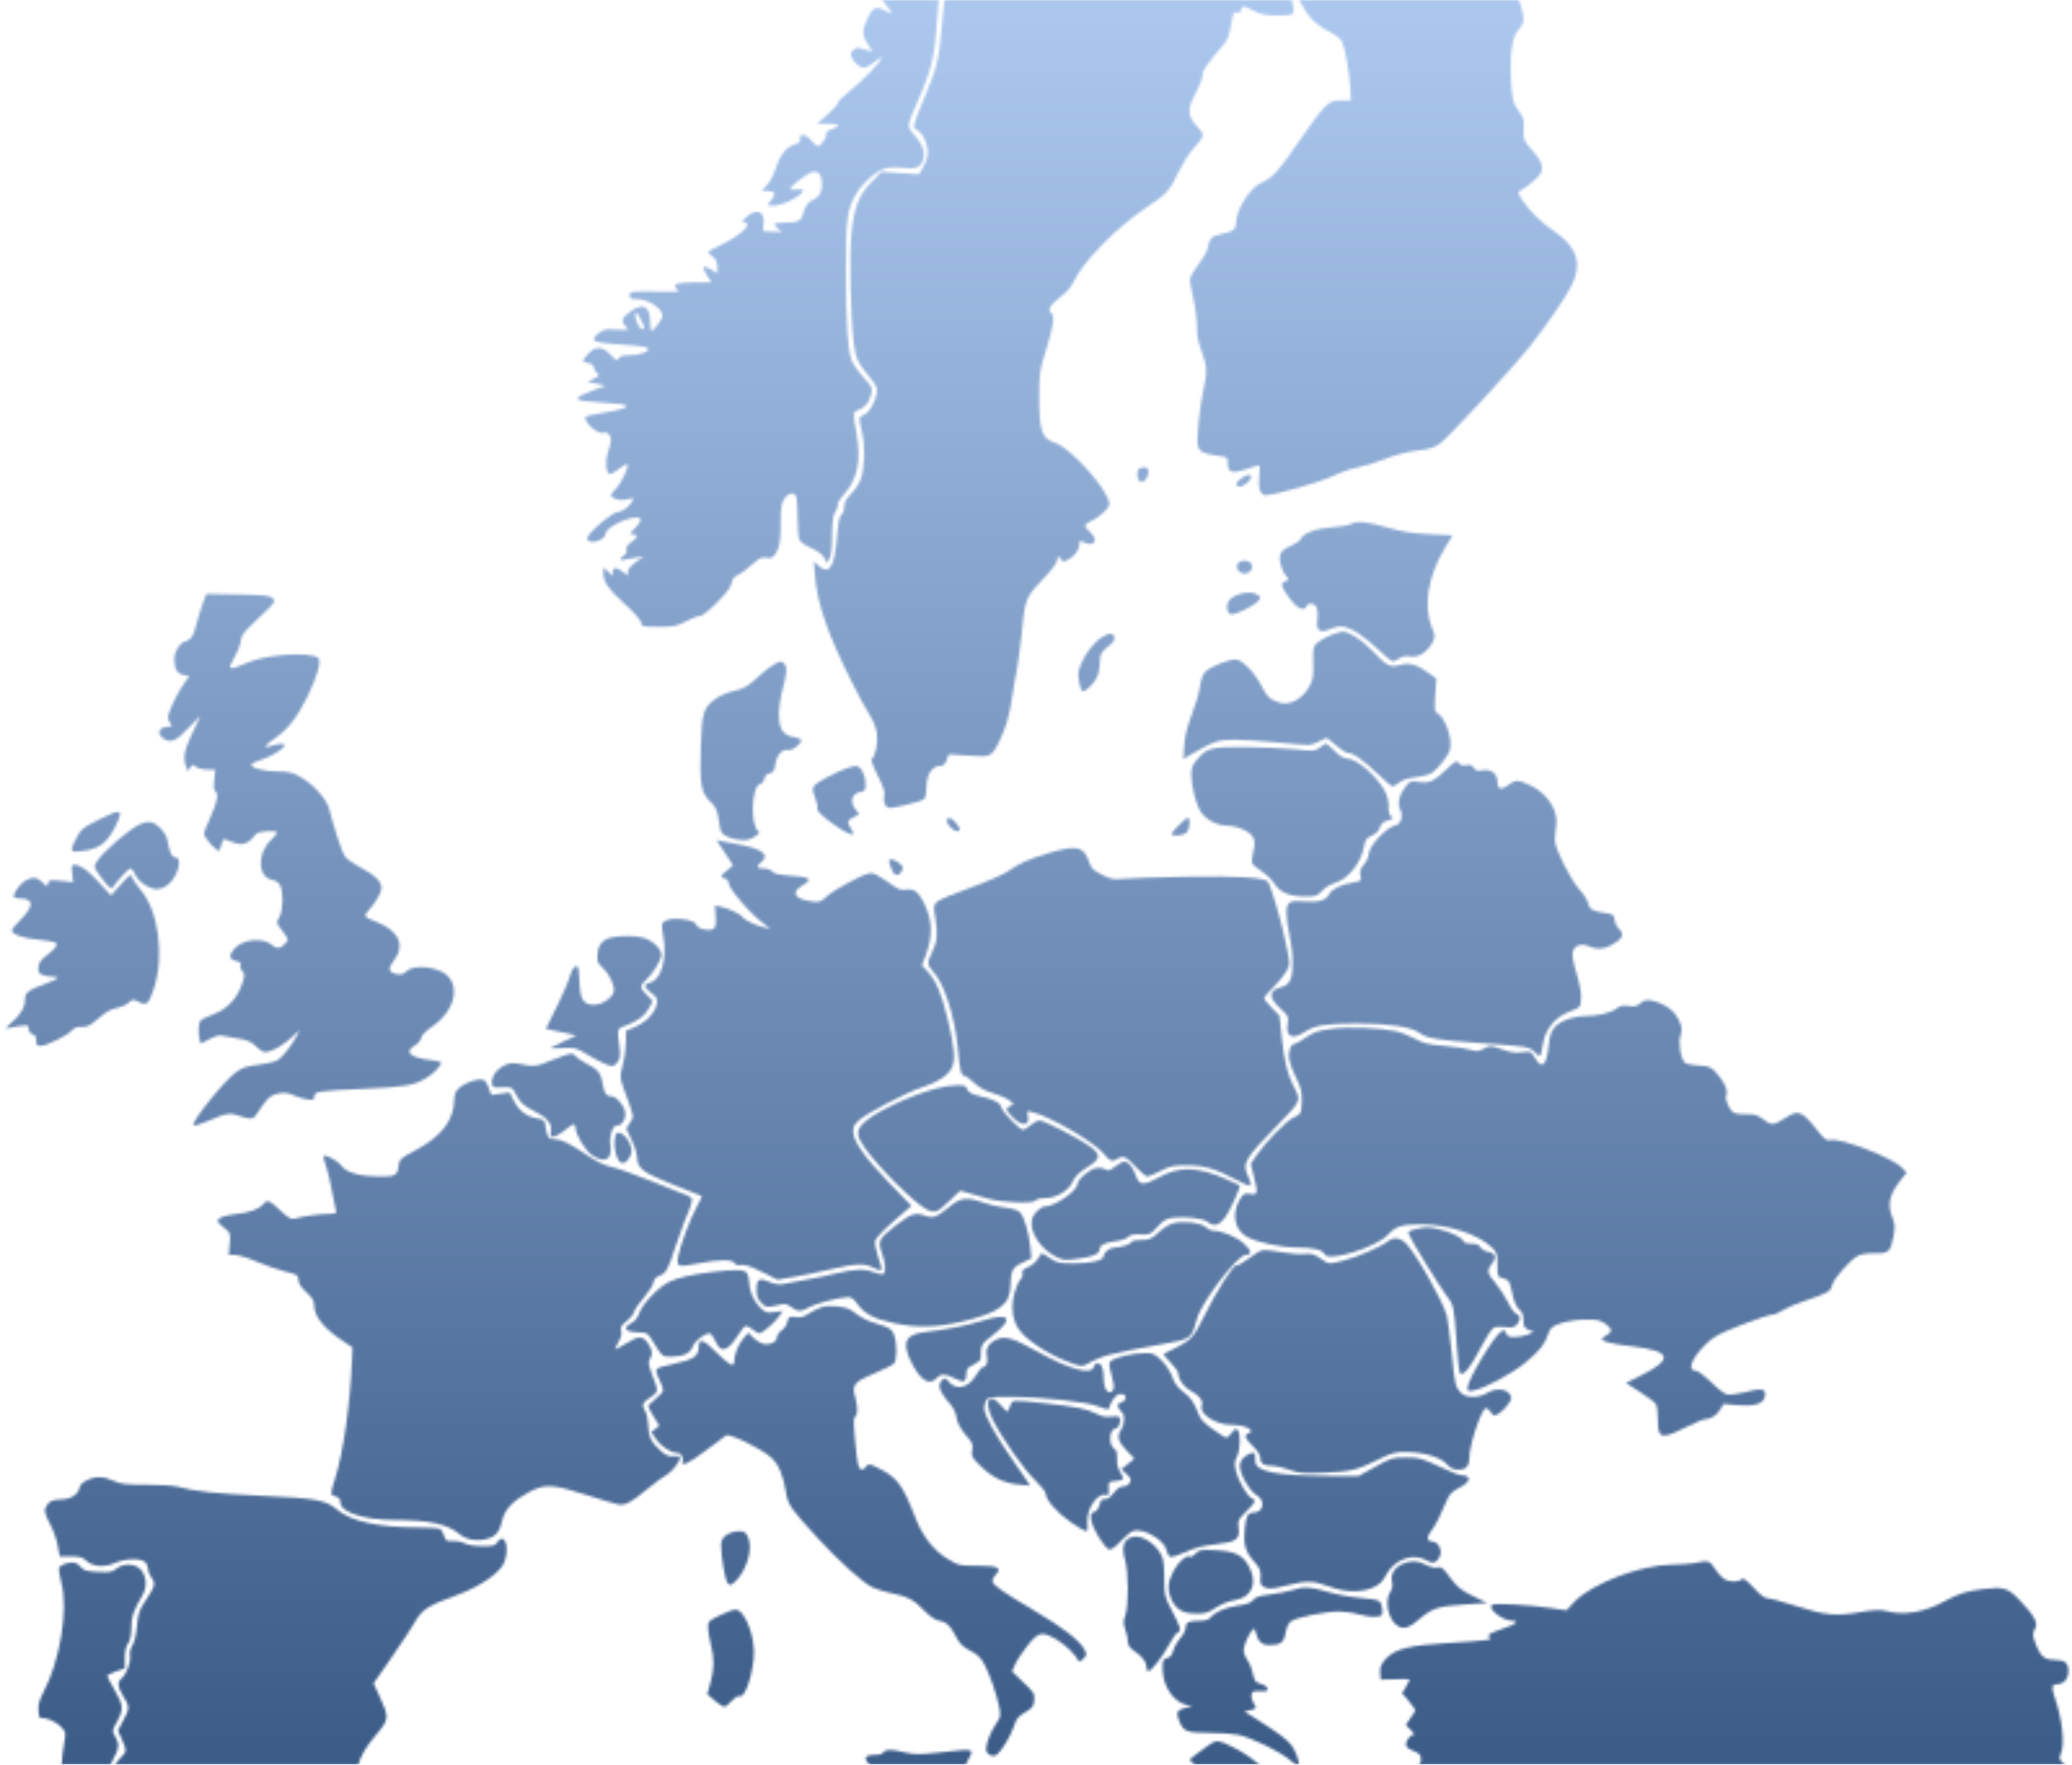 <svg xmlns="http://www.w3.org/2000/svg" width="801" height="682" viewBox="0 0 801 682" fill="none"><g clip-path="url(#clip0_69_6741)"><mask id="mask0_69_6741" style="mask-type:luminance" maskUnits="userSpaceOnUse" x="0" y="0" width="801" height="682"><path d="M801 0H0V682H801V0Z" fill="white"></path></mask><g mask="url(#mask0_69_6741)"><mask id="mask1_69_6741" style="mask-type:luminance" maskUnits="userSpaceOnUse" x="0" y="-193" width="801" height="925"><path d="M800.792 -192.29H0V731.146H800.792V-192.29Z" fill="white"></path></mask><g mask="url(#mask1_69_6741)"><mask id="mask2_69_6741" style="mask-type:alpha" maskUnits="userSpaceOnUse" x="2" y="-193" width="800" height="907"><mask id="mask3_69_6741" style="mask-type:luminance" maskUnits="userSpaceOnUse" x="1" y="-193" width="801" height="925"><path d="M801.792 -192.42H1V731.016H801.792V-192.42Z" fill="white"></path></mask><g mask="url(#mask3_69_6741)"><path d="M278.319 326.724C279.113 327.879 280.556 330.043 281.566 331.63L283.369 334.444L281.061 336.391C278.391 338.628 278.247 338.989 280.195 339.494C280.989 339.71 281.638 340.432 281.638 341.081C281.638 343.534 290.656 353.85 296.067 357.602L297.87 358.9L295.345 358.395C292.459 357.818 287.698 355.51 287.049 354.427C286.399 353.345 281.71 351.109 278.824 350.459L276.444 349.954L276.66 354.067C276.876 357.241 276.66 358.395 275.794 358.972C274.135 360.055 269.59 358.972 269.157 357.385C268.58 355.221 259.418 354.211 256.821 356.087C255.666 356.952 255.666 357.457 256.388 361.642C257.975 370.299 255.666 378.668 251.41 379.678C248.741 380.327 248.813 381.481 251.698 383.718C254.007 385.449 254.296 386.026 253.935 387.902C253.213 391.365 250.039 394.828 245.855 396.703L241.959 398.435V402.547C241.959 404.856 241.454 408.896 240.733 411.493C239.578 416.182 239.578 416.326 241.165 420.871C245.422 432.559 245.133 431.332 243.546 433.857L242.103 436.166L244.195 440.567C245.35 443.019 246.288 446.122 246.288 447.42C246.288 451.532 248.813 453.408 260.644 458.025C266.416 460.334 271.249 462.21 271.321 462.282C271.466 462.354 270.528 464.23 269.301 466.466C266.704 471.3 263.025 481.183 262.159 485.584C261.438 489.624 262.015 489.841 269.662 488.326C277.814 486.738 283.081 486.666 283.947 488.109C284.379 488.903 285.173 489.191 286.544 488.903C287.914 488.614 290.223 489.408 294.552 491.572L300.612 494.602L307.537 493.376C311.361 492.654 317.854 491.356 322.038 490.346C331.2 488.253 334.23 488.181 337.91 490.057C341.301 491.788 341.445 491.428 339.353 485.368C338.559 482.987 338.126 480.462 338.343 479.452C338.631 478.442 341.733 475.195 345.557 471.877L352.338 466.033L343.465 456.871C334.086 447.06 329.902 441.144 329.83 437.32C329.758 435.444 330.263 434.507 332.283 432.775C335.673 429.889 350.679 422.026 356.667 420.15C362.583 418.202 366.406 415.677 367.921 412.719C369.436 409.834 369.004 404.783 366.406 394.106C364.026 384.15 362.006 379.245 358.904 375.854L356.379 373.04L357.677 369.722C360.779 361.497 360.563 355.654 356.956 348.512C355.008 344.616 353.06 343.317 350.246 343.822C349.02 344.111 347.577 343.75 346.423 343.029C338.054 337.329 337.621 337.185 335.818 337.618C332.571 338.339 322.543 343.822 319.658 346.419C317.205 348.656 316.7 348.8 313.67 348.367C307.177 347.502 305.662 344.904 310.135 342.235C314.535 339.638 313.525 338.917 304.435 338.339C300.972 338.051 299.169 337.618 298.519 336.824C298.087 336.175 296.716 335.67 295.562 335.67C292.532 335.67 292.099 334.876 294.263 333.217C297.798 330.404 294.624 327.951 285.173 326.291C282.648 325.859 279.762 325.281 278.752 325.065L277.021 324.632L278.319 326.724Z" fill="#1F2B5F"></path><path d="M549.507 -191.915C546.982 -191.41 547.559 -189.823 550.733 -188.308C552.32 -187.586 553.619 -186.793 553.619 -186.504C553.619 -186.216 552.753 -185.35 551.671 -184.484C548.785 -182.176 547.847 -180.588 547.054 -176.043C546.621 -173.735 545.827 -171.138 545.25 -170.272C544.384 -168.829 539.407 -165.727 538.036 -165.727C537.747 -165.727 537.819 -167.963 538.036 -170.777C538.469 -175.25 538.397 -175.827 537.098 -176.693C535.727 -177.558 535.727 -177.558 537.17 -179.651C539.046 -182.248 539.839 -188.091 538.397 -188.091C537.098 -188.091 536.737 -187.514 528.152 -171.498C517.114 -150.793 516.321 -149.783 514.733 -154.256C513.579 -157.647 513.723 -159.523 515.671 -163.707C516.681 -165.799 518.124 -169.334 518.99 -171.498C519.784 -173.663 522.02 -177.703 523.896 -180.372C527.142 -185.134 527.214 -185.35 525.844 -186.36C523.751 -187.875 521.948 -187.586 521.01 -185.566C520.072 -183.402 519.279 -183.258 518.629 -185.134C517.908 -187.514 515.311 -190.256 513.868 -190.256C512.208 -190.256 511.415 -188.596 510.333 -182.897C509.9 -180.661 509.034 -178.424 508.385 -177.847C506.293 -176.188 505.283 -172.653 506.004 -169.983C506.365 -168.685 506.581 -167.531 506.437 -167.386C506.293 -167.242 504.922 -167.891 503.479 -168.973C501.964 -169.983 500.521 -170.777 500.161 -170.777C498.718 -170.777 495.76 -165.655 495.76 -163.202C495.76 -161.11 495.399 -160.46 493.668 -159.523C491.359 -158.368 491.07 -156.998 492.585 -153.39C493.09 -152.02 493.74 -150.072 494.028 -148.918C494.461 -147.114 494.389 -146.97 492.73 -147.403C491.431 -147.691 490.205 -147.33 488.618 -146.176C486.381 -144.589 486.381 -144.589 486.814 -146.104C487.175 -147.114 486.814 -148.052 485.732 -149.062C484.794 -149.928 483.928 -150.577 483.712 -150.577C483.495 -150.577 482.774 -150.938 482.197 -151.298C481.259 -151.875 481.331 -152.092 482.558 -153.03C484.505 -154.4 483.568 -155.122 481.042 -154.184C479.455 -153.535 479.239 -153.246 480.032 -152.741C481.115 -152.092 481.187 -152.092 477.507 -150.938C476.065 -150.505 476.137 -151.298 477.652 -152.38C478.734 -153.174 478.59 -153.39 476.065 -154.112C472.169 -155.194 470.798 -155.194 471.952 -154.04C472.457 -153.535 472.818 -151.515 472.818 -149.423C472.818 -147.403 473.323 -144.517 473.9 -143.146C474.477 -141.703 474.982 -140.188 474.982 -139.755C474.982 -138.312 472.746 -139.034 471.952 -140.837C471.159 -142.569 468.129 -144.084 465.243 -144.084C464.377 -144.084 462.141 -143.29 460.193 -142.28C458.173 -141.198 456.225 -140.621 455.359 -140.91C453.412 -141.487 451.897 -139.972 451.897 -137.158C451.897 -133.984 452.762 -131.82 455.143 -129.511C457.524 -127.13 457.163 -126.986 453.339 -128.934C449.588 -130.81 447.568 -130.81 447.568 -128.934C447.568 -127.202 445.476 -122.946 443.311 -120.277C441.436 -117.968 441.436 -118.545 443.239 -122.585C445.764 -128.285 447.857 -144.084 446.197 -145.094C445.115 -145.815 444.105 -143.867 442.518 -138.096C441.724 -134.994 439.199 -128.934 436.891 -124.677L432.779 -116.886L430.542 -119.339C428.739 -121.214 427.729 -121.719 425.492 -121.719C423.905 -121.719 421.957 -121.214 421.091 -120.637C419.504 -119.555 419.504 -119.555 419.576 -122.08C419.721 -125.543 418.278 -126.986 417.268 -124.317C416.907 -123.234 416.546 -121.214 416.546 -119.844C416.546 -116.597 415.392 -114.505 413.661 -114.505C411.785 -114.505 407.168 -110.393 407.168 -108.661C407.168 -107.94 407.817 -107.002 408.683 -106.569C409.476 -106.064 409.981 -105.271 409.765 -104.766C409.621 -104.261 410.053 -103.251 410.847 -102.529C412.218 -101.303 412.146 -101.231 407.023 -99.716C393.893 -95.892 385.525 -88.533 394.254 -88.533C396.418 -88.533 395.913 -87.596 392.739 -85.792C389.709 -84.061 389.06 -82.185 390.935 -80.598C392.378 -79.371 392.306 -78.433 390.43 -76.485C388.987 -74.97 388.987 -74.754 390.07 -73.528C393.388 -69.92 390.286 -67.756 380.547 -66.818C372.683 -66.097 370.447 -65.52 369.004 -63.716C366.551 -60.758 370.807 -59.171 374.198 -61.84C376.29 -63.5 379.248 -63.716 380.402 -62.273C381.485 -60.975 380.114 -59.892 376.867 -59.532C374.703 -59.315 374.342 -59.027 374.126 -57.295C373.837 -54.842 375.208 -54.193 379.032 -55.203C382.711 -56.141 383.144 -55.419 381.196 -51.38C379.465 -47.844 378.96 -47.556 377.589 -49.215C377.084 -49.792 376.002 -50.297 375.208 -50.297C374.415 -50.297 372.972 -50.947 372.106 -51.812C371.096 -52.75 370.014 -53.183 369.148 -52.895C367.561 -52.389 361.284 -46.185 361.789 -45.608C362.006 -45.464 364.892 -44.742 368.21 -44.093C375.136 -42.794 376.507 -42.217 377.661 -40.125C378.815 -37.961 377.95 -37.672 375.713 -39.404C371.168 -42.939 363.882 -42.939 360.274 -39.404C359.12 -38.249 357.749 -37.312 357.244 -37.312C356.667 -37.312 355.152 -36.229 353.854 -34.859L351.473 -32.406L353.565 -30.53L355.585 -28.654H352.844C349.453 -28.654 349.381 -27.572 352.699 -26.418C355.946 -25.191 355.946 -24.326 352.699 -24.326C349.814 -24.326 349.525 -23.676 351.617 -22.306C353.493 -21.151 352.988 -20.286 349.236 -18.554C347.577 -17.761 345.269 -16.318 344.042 -15.38C340.579 -12.566 342.166 -11.917 351.978 -12.206L360.419 -12.422L356.595 -8.959C354.431 -7.011 351.761 -4.991 350.679 -4.342C348.804 -3.404 348.443 -3.404 347.361 -4.414C345.629 -6.001 344.186 -5.857 342.383 -3.909C340.291 -1.673 340.363 -0.663 343.032 2.584C345.341 5.397 345.196 5.83 342.239 4.171C338.992 2.295 337.477 2.8 335.818 6.191C333.221 11.53 333.148 13.55 335.385 16.868L337.333 19.898L335.313 19.393C334.158 19.105 332.716 18.744 332.066 18.527C330.479 18.095 328.459 20.115 329.036 21.702C329.758 23.866 332.355 26.175 333.87 26.175C334.736 26.175 336.611 25.165 338.126 23.938C339.569 22.712 340.796 21.99 340.796 22.351C340.796 23.578 334.086 30.575 328.82 34.904C325.862 37.285 323.626 39.521 323.842 39.882C324.058 40.17 322.327 42.118 320.091 44.138L315.906 47.818H320.091C324.78 47.818 325.357 48.539 321.606 49.91C319.946 50.487 319.153 51.208 319.441 51.786C319.802 52.868 317.349 56.475 316.195 56.475C315.762 56.475 314.608 55.465 313.598 54.311C311.433 51.713 308.98 51.353 309.269 53.733C309.341 54.888 308.908 55.393 307.105 55.898C304.075 56.691 301.405 60.082 299.962 64.844C299.313 67.08 297.87 69.966 296.644 71.337L294.48 73.789H296.644C299.602 73.789 300.107 74.871 298.231 77.252L296.644 79.2L298.159 79.416C300.251 79.777 304.508 78.334 307.826 76.242C311.217 74.006 311.289 72.852 307.97 73.212C306.6 73.356 305.445 73.284 305.445 72.996C305.445 72.13 311.433 67.441 313.525 66.647C316.267 65.637 317.71 67.224 317.71 71.264C317.71 73.645 317.277 74.871 316.123 75.954C315.257 76.747 314.319 77.397 314.03 77.397C312.876 77.397 311.217 79.777 310.495 82.374C309.702 85.477 308.62 86.054 303.209 86.054C299.169 86.054 298.592 86.559 300.612 88.29L302.199 89.661L298.592 89.517L294.985 89.3L295.201 86.342C295.49 82.879 294.191 81.436 291.522 82.086C289.141 82.735 285.895 86.054 287.626 86.054C291.594 86.054 286.183 91.176 278.464 94.783C275.867 96.01 273.702 97.164 273.702 97.38C273.702 97.597 274.496 98.39 275.506 99.184C276.804 100.194 277.309 101.276 277.309 103.152V105.677L274.857 104.089C271.682 102.214 271.033 103.152 273.342 106.542L275.073 109.14H268.797C261.654 109.14 259.49 109.933 261.799 111.737C263.097 112.747 262.664 112.819 256.027 112.747C243.691 112.53 243.402 112.53 243.402 114.19C243.402 115.416 243.907 115.632 246.504 115.632C249.823 115.632 254.296 118.085 255.739 120.755C256.388 121.981 256.171 122.775 254.512 125.083C253.43 126.598 252.276 127.897 251.987 127.897C251.626 127.897 251.338 126.382 251.338 124.578C251.338 118.446 248.813 116.931 244.123 120.105C240.661 122.486 239.939 123.929 241.454 125.588C242.103 126.31 242.681 127.103 242.681 127.32C242.681 127.536 240.661 127.536 238.208 127.392C234.312 127.103 233.374 127.248 231.643 128.618C227.53 131.865 228.757 132.442 242.176 133.308C248.741 133.74 250.616 134.173 250.616 135.039C250.616 136.121 246.865 137.275 243.402 137.275C240.805 137.275 239.651 137.636 239.218 138.502C238.568 139.584 238.208 139.368 235.971 137.059C232.725 133.524 229.767 133.668 226.665 137.564C224.933 139.656 225.078 140.017 227.314 140.305C228.685 140.45 229.406 141.027 229.551 141.965C229.695 142.758 230.272 143.768 230.921 144.273C231.859 144.995 231.643 145.283 229.551 146.366L227.17 147.664L230.705 148.313L234.168 149.035L228.685 151.127C220.46 154.301 221.11 154.878 234.023 155.672C238.208 155.888 241.887 156.393 242.176 156.754C243.041 157.476 239.29 158.63 232.581 159.64C229.623 160.073 226.881 160.722 226.52 161.083C225.005 162.598 231.426 168.369 233.374 167.215C234.456 166.494 236.188 168.225 236.188 170.029C236.188 170.822 235.683 172.986 235.033 174.79C233.879 178.036 234.168 182.293 235.538 183.159C235.971 183.375 237.558 182.582 239.146 181.283C240.733 179.984 242.248 179.191 242.464 179.407C243.258 180.201 240.228 186.766 237.991 189.002C236.332 190.662 235.899 191.527 236.476 192.032C237.919 193.259 240.877 193.619 242.897 192.898C245.494 191.888 245.422 193.042 242.753 195.784C241.598 196.938 239.867 197.876 238.929 197.876C237.991 197.876 235.466 199.463 232.941 201.555C228.035 205.812 226.52 207.687 227.17 208.697C228.252 210.501 234.023 208.625 234.023 206.461C234.023 204.152 241.671 200.04 245.999 200.04C248.38 200.04 248.164 201.339 245.422 204.152C243.258 206.389 243.186 206.533 244.701 206.533C246.937 206.533 246.649 207.615 244.051 209.491C242.536 210.573 241.959 211.439 242.176 212.449C242.392 213.315 242.031 214.108 241.166 214.685C239.434 215.768 239.362 216.85 241.093 216.345C241.743 216.2 243.763 215.768 245.566 215.551L248.813 215.046L245.711 217.283C243.835 218.653 242.681 220.096 242.681 221.034V222.477L240.805 221.034C238.352 219.086 236.909 219.086 236.909 221.106V222.621L235.106 220.962L233.302 219.303V221.683C233.302 225.002 235.25 227.743 241.887 233.803C245.206 236.761 247.731 239.719 247.875 240.657C248.091 242.172 248.38 242.244 254.656 242.244C260.572 242.244 261.582 242.028 265.478 240.008C267.787 238.781 270.167 237.916 270.6 238.06C271.105 238.276 273.991 236.04 276.949 233.082C280.7 229.33 282.504 227.094 282.792 225.435C283.153 223.775 283.875 222.765 285.101 222.333C286.039 221.972 288.492 220.168 290.512 218.365C293.397 215.768 294.48 215.19 295.995 215.551C298.447 216.056 299.385 215.335 300.756 212.088C301.478 210.285 301.838 207.399 301.766 203.07C301.694 199.607 301.91 196 302.199 194.99C303.425 190.878 307.033 189.219 307.898 192.249C308.115 193.187 308.331 196.938 308.331 200.617C308.331 204.297 308.692 207.976 309.125 208.77C309.485 209.563 311.578 210.934 313.742 211.872C316.195 213.026 317.998 214.325 318.648 215.623L319.658 217.643L320.668 215.84C321.317 214.685 321.678 211.583 321.678 206.822C321.75 201.122 322.038 199.03 323.048 197.587C323.698 196.505 324.058 195.351 323.842 194.918C323.553 194.557 324.78 192.682 326.511 190.734C331.489 185.179 332.932 177.82 331.128 167.576C329.613 159.351 329.613 159.207 332.066 158.341C334.519 157.476 336.251 155.167 336.9 151.921C337.261 149.973 336.9 149.179 334.086 146.149C332.355 144.273 330.335 141.604 329.613 140.233C327.81 136.626 327.016 126.238 327.016 104.811C327.016 84.25 327.449 81.076 331.056 74.799C333.509 70.615 338.704 66.07 342.166 65.132C343.826 64.699 346.711 64.555 348.659 64.844C353.565 65.493 355.585 64.844 356.667 62.319C357.894 59.288 356.956 56.186 353.709 52.435C350.391 48.611 350.319 49.261 355.369 37.79C360.13 26.824 361.501 20.836 362.294 7.273C363.016 -4.991 363.449 -6.29 366.912 -6.29C369.797 -6.29 373.693 -8.021 374.631 -9.753C375.064 -10.618 375.208 -12.639 374.992 -14.586C374.559 -17.328 374.775 -18.121 376.002 -19.492C378.671 -22.378 389.132 -39.62 389.132 -41.207C389.132 -42.001 388.122 -44.165 386.967 -45.969C385.813 -47.772 384.803 -49.72 384.803 -50.297C384.803 -50.947 386.102 -52.75 387.761 -54.265C389.492 -55.997 391.873 -59.604 393.605 -63.139C396.779 -69.776 401.035 -74.826 403.488 -74.826C404.354 -74.826 406.013 -74.321 407.24 -73.672C411.785 -71.363 413.877 -74.177 414.671 -83.844C414.959 -87.018 415.536 -90.553 415.969 -91.635C416.691 -93.511 417.051 -93.656 419.36 -93.367C420.803 -93.223 425.997 -91.275 430.975 -89.038C443.311 -83.628 442.806 -83.628 443.311 -88.894C443.6 -91.275 444.466 -94.81 445.332 -96.686C447.279 -101.086 447.207 -101.808 445.115 -107.002C444.177 -109.311 443.528 -111.475 443.672 -111.692C443.816 -111.908 445.404 -112.341 447.279 -112.629C449.444 -112.918 452.185 -114.072 454.927 -115.948C460.265 -119.483 464.233 -120.709 466.47 -119.483C468.345 -118.473 469.139 -117.535 473.467 -110.537C478.734 -102.024 483.423 -97.912 487.824 -97.912C488.906 -97.912 491.72 -99.066 494.028 -100.437C496.337 -101.808 499.006 -102.962 500.016 -102.962C500.954 -102.962 503.912 -101.664 506.581 -100.076C512.786 -96.325 514.445 -96.397 516.609 -100.87C518.196 -104.261 519.856 -105.92 523.968 -108.156L526.132 -109.383L526.06 -116.453C526.06 -122.946 526.204 -124.1 528.585 -130.16C530.028 -133.84 531.399 -138.024 531.687 -139.395C532.192 -142.28 532.625 -142.569 542.22 -145.888C545.25 -146.898 550.084 -149.206 552.969 -151.01C555.855 -152.813 558.597 -154.112 559.03 -153.895C559.535 -153.751 563.142 -150.865 567.037 -147.475C580.168 -136.292 581.683 -131.675 575.478 -121.575C572.737 -117.174 572.52 -114.144 574.829 -114.144C575.767 -114.144 576.488 -115.01 577.21 -117.03C578.436 -120.565 580.961 -123.307 585.867 -126.553C590.34 -129.367 591.061 -131.315 589.258 -135.066C587.67 -138.457 586.66 -138.817 583.703 -136.942C582.332 -136.076 581.033 -135.427 580.745 -135.427C579.663 -135.427 580.456 -137.807 582.115 -139.395C584.929 -142.28 584.785 -143.651 581.538 -143.94C580.095 -144.084 579.013 -144.445 579.23 -144.805C580.023 -146.104 578.075 -148.413 573.891 -151.226C569.779 -154.04 568.336 -155.843 569.202 -157.142C569.923 -158.368 573.17 -157.791 578.725 -155.627C585.29 -152.958 585.29 -152.958 595.462 -159.523L602.748 -164.284L600.44 -167.242C597.554 -170.921 594.308 -172.436 591.206 -171.498C588.536 -170.777 588.536 -170.921 590.412 -174.096C591.927 -176.476 591.927 -176.476 590.484 -177.198C588.32 -178.352 586.949 -178.136 586.444 -176.548C586.011 -175.106 586.011 -175.106 584.063 -176.548C582.981 -177.414 580.961 -178.785 579.59 -179.651C578.075 -180.588 576.777 -182.248 576.272 -183.619C575.118 -187.298 574.324 -187.659 571.871 -185.639C570.5 -184.484 568.841 -181.815 567.687 -178.929C565.45 -173.23 562.925 -169.695 560.833 -169.118C558.597 -168.541 558.452 -169.623 560.184 -173.663C561.05 -175.683 561.555 -177.558 561.266 -177.775C561.05 -178.063 559.318 -177.558 557.587 -176.693C555.783 -175.827 554.124 -175.106 553.98 -175.106C553.835 -175.106 554.485 -176.332 555.495 -177.775C556.721 -179.651 557.154 -181.021 556.865 -182.392C556.505 -183.979 556.721 -184.412 558.092 -184.773C559.03 -184.989 560.4 -185.206 561.266 -185.206C563.214 -185.206 565.378 -187.586 565.017 -189.318C564.873 -190.039 563.719 -190.977 562.276 -191.482C559.823 -192.276 552.753 -192.564 549.507 -191.915ZM247.731 123.568C249.462 126.959 249.462 127.175 248.164 127.175C247.226 127.175 245.566 123.712 245.566 121.692C245.566 120.033 246.216 120.538 247.731 123.568Z" fill="#1F2B5F"></path><path d="M550.733 -147.98C546.982 -145.816 542.581 -143.651 540.994 -143.218C539.407 -142.786 537.531 -141.92 536.882 -141.343C534.789 -139.611 532.192 -134.561 530.1 -128.501C528.513 -123.74 528.152 -121.647 528.224 -115.732L528.296 -108.662L526.132 -107.435C520.721 -104.477 518.269 -101.159 517.259 -95.603C516.97 -94.088 516.537 -92.862 516.321 -92.862C516.032 -92.862 512.713 -94.666 508.818 -96.83C504.994 -98.994 500.954 -100.798 499.8 -100.798C498.718 -100.798 496.337 -99.86 494.533 -98.706C489.844 -95.748 487.247 -95.387 483.423 -97.046C479.6 -98.706 476.425 -102.457 470.726 -111.62C466.83 -117.968 466.397 -118.473 464.45 -118.257C460.842 -117.824 458.894 -116.092 459.255 -113.712C459.688 -110.97 459.039 -110.61 455.72 -111.547C454.133 -111.98 452.762 -112.052 452.402 -111.692C451.175 -110.465 458.462 -103.684 468.85 -96.253C481.475 -87.163 488.401 -80.381 491.575 -73.816C493.74 -69.488 494.028 -68.117 494.461 -60.253C494.894 -53.4 495.255 -51.307 496.193 -50.658C497.058 -50.009 497.347 -48.638 497.347 -45.464C497.347 -42.289 497.852 -39.981 499.223 -36.951C501.026 -32.983 501.098 -32.406 500.521 -26.562C500.161 -23.172 499.944 -16.967 499.944 -12.783C499.944 -5.713 500.088 -4.847 502.325 -0.086C505.066 5.974 508.457 9.509 513.94 12.251C516.393 13.477 518.269 15.065 518.846 16.219C520 18.744 521.804 28.772 522.02 34.471L522.236 38.8H518.485C515.166 38.8 514.445 39.088 512.136 41.325C510.693 42.695 506.293 48.539 502.397 54.31C494.678 65.709 491.936 68.811 487.752 70.543C483.495 72.274 477.94 80.931 477.868 85.765C477.868 88.651 476.93 89.444 472.169 90.454C468.273 91.248 467.696 91.897 466.758 96.226C466.542 97.308 465.027 99.905 463.44 101.997C461.852 104.161 460.337 106.542 460.121 107.336C459.904 108.129 460.41 111.52 461.203 114.911C462.069 118.302 462.718 123.352 462.718 126.165C462.718 129.917 463.223 132.442 464.522 135.688C466.542 140.738 466.758 144.562 465.315 150.261C463.945 155.744 462.43 169.956 463.007 172.193C463.584 174.501 465.315 175.439 470.51 176.088C474.55 176.593 474.622 176.666 474.622 178.974C474.622 182.653 476.353 183.158 481.764 181.355C484.217 180.489 486.453 179.84 486.742 179.84C487.03 179.84 487.03 181.716 486.814 184.024C486.309 188.641 487.247 191.383 489.267 191.383C492.73 191.383 511.054 186.116 515.671 183.808C518.485 182.437 522.669 180.994 524.834 180.633C526.998 180.273 531.759 178.83 535.439 177.387C539.551 175.728 544.168 174.573 547.847 174.141C552.32 173.636 554.34 173.058 556.505 171.543C559.823 169.235 584.713 142.325 591.566 133.668C598.131 125.299 604.985 115.344 607.438 110.582C611.766 102.141 609.746 95.432 601.089 89.589C595.895 86.054 591.638 81.941 588.608 77.469C586.877 74.944 586.661 74.294 587.526 73.789C590.773 71.986 594.885 68.451 595.606 66.936C596.761 64.411 595.823 61.958 592.216 57.918C589.041 54.31 588.897 54.094 589.041 49.91C589.186 46.447 588.897 45.22 587.598 43.633C584.929 40.242 584.424 38.295 584.063 29.71C583.703 19.826 584.713 13.982 587.238 11.241C590.34 7.922 589.835 5.974 580.889 -16.607L574.324 -32.983L577.138 -37.528C578.653 -39.981 581.755 -45.536 584.063 -49.865L588.176 -57.656L585.218 -62.49C581.538 -68.55 578.075 -72.157 573.386 -74.826C571.078 -76.125 569.418 -77.64 568.913 -78.938C566.316 -85.576 565.955 -92.069 567.831 -97.912C568.769 -100.87 568.841 -101.952 568.192 -103.034C566.965 -104.982 567.11 -105.776 569.274 -108.878C570.573 -110.754 571.15 -112.485 571.078 -114.289C571.005 -116.165 571.871 -118.545 573.963 -122.297C579.302 -131.964 577.787 -136.581 566.1 -146.248C562.276 -149.423 558.813 -151.948 558.38 -151.948C557.947 -151.876 554.485 -150.072 550.733 -147.98Z" fill="#1F2B5F"></path><path d="M447.135 -110.104C446.919 -109.671 447.207 -107.435 447.929 -105.126L449.227 -100.87L446.919 -96.18C444.971 -92.141 444.754 -91.203 445.548 -89.976C446.341 -88.822 446.269 -88.173 445.259 -86.585C442.951 -82.762 441.941 -82.618 436.386 -84.998C433.644 -86.225 429.243 -87.668 426.646 -88.173C423.472 -88.894 421.596 -89.688 420.947 -90.698C419.721 -92.501 418.278 -92.573 417.628 -90.914C417.412 -90.193 416.835 -86.73 416.474 -83.195C415.753 -76.485 413.805 -70.786 411.857 -70.065C411.208 -69.776 409.043 -70.497 407.023 -71.58L403.416 -73.527L401.54 -72.157C399.665 -70.714 397.5 -67.034 393.388 -58.017C391.512 -53.904 390.863 -53.039 389.06 -52.678C387.905 -52.462 386.751 -51.957 386.535 -51.596C386.318 -51.307 387.328 -48.854 388.771 -46.257C390.575 -43.011 391.296 -40.991 391.007 -39.909C390.791 -38.971 388.627 -35.219 386.246 -31.612C380.619 -22.955 378.527 -18.771 377.3 -13.504C376.002 -8.093 375.497 -7.444 371.24 -5.857C365.324 -3.693 365.252 -3.476 364.17 9.365C363.088 22.64 362.222 26.319 357.389 37.646C352.771 48.756 352.555 49.405 354.647 50.343C355.585 50.776 356.884 52.507 357.677 54.383C359.192 58.206 358.904 61.236 356.667 64.988L355.224 67.369L347.938 66.864L340.723 66.359L336.9 70.326C331.922 75.449 330.118 80.138 329.108 90.671C328.315 99.256 328.82 122.703 330.046 132.586C330.84 138.718 331.417 139.945 336.251 145.861C338.848 149.035 339.208 149.973 338.92 151.921C338.198 155.816 336.178 159.207 334.158 160.217C331.778 161.299 331.85 161.083 333.293 167.359C334.519 172.698 334.303 180.273 332.788 185.107C332.283 186.622 330.623 189.147 329.108 190.734C327.088 192.754 326.367 194.197 326.367 195.784C326.367 197.082 325.862 198.453 325.285 198.886C324.491 199.463 323.986 201.988 323.553 207.688C322.615 219.23 320.523 222.405 316.411 218.581L314.608 216.994L315.04 222.477C315.978 233.371 319.946 244.986 329.397 263.815C331.778 268.649 334.808 274.132 336.106 276.152C337.405 278.172 338.703 281.202 338.92 283.077C339.497 286.757 338.487 292.312 337.116 293.105C336.539 293.538 337.116 295.342 339.353 299.815C341.445 303.999 342.238 306.452 341.878 307.462C341.301 309.41 342.022 311.646 343.393 312.151C344.619 312.656 355.801 309.915 357.244 308.833C357.677 308.4 358.11 306.74 358.11 305.009C358.11 299.238 360.13 295.991 363.737 295.991C364.675 295.991 365.469 295.197 365.974 293.755L366.767 291.518L374.342 292.023C383.144 292.6 383.216 292.6 386.246 286.612C388.771 281.635 390.286 276.368 391.296 269.298C391.729 266.34 392.522 261.579 393.1 258.837C393.605 256.024 394.398 250.036 394.903 245.491C396.202 231.567 396.49 230.846 402.983 224.064C406.302 220.601 408.61 217.571 408.61 216.705C408.61 214.974 409.693 214.685 410.342 216.273C410.703 217.283 410.991 217.283 412.867 216.273C415.536 214.974 417.268 212.521 417.268 210.285C417.268 208.914 417.484 208.77 418.638 209.419C422.751 211.583 424.987 208.986 421.596 205.812C420.442 204.73 419.432 203.503 419.432 203.142C419.432 202.782 420.514 201.988 421.813 201.339C425.492 199.607 428.811 196.433 428.811 194.774C428.811 189.724 414.165 173.275 407.889 171.183C402.767 169.452 401.829 166.854 401.757 153.869C401.757 143.768 401.901 143.119 404.498 134.895C407.168 126.382 407.817 121.909 406.446 121.043C404.787 120.033 405.941 117.797 409.765 114.911C412.434 112.891 414.165 110.871 415.031 108.923C418.133 101.781 431.552 87.93 442.518 80.643C451.175 74.799 451.896 74.078 455.432 66.791C457.019 63.545 459.399 59.649 460.77 58.134C465.892 52.291 465.892 52.291 462.718 48.756C458.967 44.716 458.894 42.046 462.357 35.77C463.728 33.245 464.882 30.215 464.882 29.133C464.882 27.113 466.109 25.381 472.818 17.445C474.477 15.57 475.199 13.694 475.776 10.303C476.642 4.892 476.93 4.315 478.373 4.82C479.022 5.109 479.6 4.748 479.816 3.81C480.321 2.007 480.393 2.007 484.65 4.171C487.535 5.614 489.267 5.975 493.884 5.975C498.501 5.975 499.655 5.758 500.016 4.82C500.233 4.171 499.728 0.636 498.862 -2.971C497.203 -10.041 496.914 -16.318 498.14 -21.44C499.511 -27.428 499.15 -32.983 497.058 -37.312C495.904 -39.837 495.183 -42.506 495.183 -44.742C495.183 -46.618 494.894 -48.133 494.533 -48.133C493.451 -48.133 493.018 -50.153 492.658 -58.45C492.369 -62.922 491.864 -67.828 491.431 -69.415C489.627 -76.485 483.351 -83.483 470.654 -92.718C460.193 -100.293 456.369 -103.395 452.546 -107.435C449.155 -110.97 448.073 -111.547 447.135 -110.104Z" fill="#1F2B5F"></path><path d="M440.57 181.066C439.199 181.572 439.416 185.539 440.786 186.117C442.301 186.694 443.961 184.602 443.961 182.221C443.961 180.561 442.734 180.129 440.57 181.066Z" fill="#1F2B5F"></path><path d="M479.744 184.962C477.652 186.622 477.363 187.415 478.878 187.992C480.177 188.497 483.64 185.9 483.64 184.457C483.64 183.015 481.98 183.231 479.744 184.962Z" fill="#1F2B5F"></path><path d="M522.525 202.421C521.515 202.998 518.052 203.575 514.95 203.792C508.962 204.152 503.696 206.1 502.83 208.337C502.613 208.914 500.954 210.068 499.223 210.862C494.966 212.665 494.028 214.397 495.183 218.509C495.688 220.24 496.553 222.044 497.058 222.477C498.429 223.631 498.285 224.352 496.698 224.785C494.822 225.29 495.327 227.022 498.718 231.495C501.459 235.174 504.201 236.4 504.994 234.38C505.643 232.721 507.952 232.938 508.962 234.741C509.395 235.679 509.539 237.555 509.323 239.358C508.673 243.398 510.116 244.769 513.435 243.398C517.836 241.595 519.423 241.667 523.463 243.759C525.555 244.913 529.595 248.016 532.409 250.685C535.222 253.426 537.964 255.591 538.397 255.591C538.829 255.591 540.056 255.086 540.994 254.436C542.22 253.643 543.591 253.426 545.178 253.715C548.208 254.292 551.743 252.056 553.691 248.448C554.917 246.14 554.917 245.923 553.475 242.316C550.156 234.092 552.104 222.693 558.525 211.872L561.555 206.894L552.681 206.461C546.332 206.172 542.076 205.523 537.387 204.152C528.513 201.627 524.834 201.194 522.525 202.421Z" fill="#1F2B5F"></path><path d="M478.662 217.643C477.363 219.158 478.878 221.683 481.114 221.683C483.351 221.683 484.866 219.158 483.567 217.643C483.135 217.066 481.98 216.633 481.114 216.633C480.249 216.633 479.094 217.066 478.662 217.643Z" fill="#1F2B5F"></path><path d="M478.878 229.691C477.652 230.052 476.137 230.918 475.415 231.711C473.828 233.515 474.117 237.122 475.92 237.411C477.507 237.699 484.577 234.236 486.309 232.361C487.535 230.99 487.535 230.918 486.165 229.908C484.65 228.754 482.269 228.681 478.878 229.691Z" fill="#1F2B5F"></path><path d="M78.337 233.37C77.544 235.462 76.534 238.997 75.957 241.162C74.947 245.635 73.792 247.366 71.484 247.943C69.464 248.448 67.372 251.911 67.372 254.725C67.372 258.476 68.526 260.424 70.979 260.857L73.215 261.362L71.484 263.67C69.392 266.412 66.001 273.121 65.207 275.935C64.774 277.233 64.991 278.316 65.712 279.326C66.65 280.696 66.578 280.841 65.279 280.841C61.384 280.841 60.301 283.51 63.332 285.53C66.001 287.333 68.309 286.251 73.215 280.985C75.668 278.388 77.544 276.512 77.327 276.945C73.359 285.241 72.422 287.478 71.7 290.075C71.123 292.456 71.123 293.826 71.772 295.774C72.566 298.299 72.638 298.299 73.432 296.784C74.225 295.414 74.442 295.341 75.668 296.351C76.462 296.929 78.482 297.434 80.213 297.434H83.243L82.81 301.329C82.522 303.854 82.594 305.369 83.171 305.658C84.614 306.596 83.965 310.203 81.44 315.542C80.069 318.499 78.915 321.529 78.915 322.323C78.915 323.982 84.325 329.682 84.83 328.672C85.047 328.383 85.407 327.157 85.696 326.075C86.057 324.487 86.49 324.127 87.427 324.487C91.54 326.219 92.55 326.435 94.281 326.075C96.013 325.569 96.662 325.064 98.97 322.323C99.908 321.169 107.051 320.736 107.051 321.818C107.051 322.179 106.113 323.333 104.886 324.487C99.115 330.042 99.548 339.277 105.608 340.142C106.618 340.287 107.772 341.152 108.277 342.162C109.648 344.832 109.431 351.974 107.988 354.427C106.906 356.375 106.906 356.591 107.988 358.178C111.668 363.228 111.596 363.012 110.658 364.238C108.71 366.547 107.051 366.908 105.391 365.393C102.001 362.218 94.137 362.868 90.746 366.475C88.365 369.072 88.51 370.803 91.251 371.381C92.838 371.741 93.343 372.174 92.983 372.968C92.766 373.617 93.055 374.699 93.704 375.348C94.714 376.431 94.714 376.936 93.56 380.326C91.828 385.665 87.788 390.066 82.666 391.941C80.43 392.807 78.193 393.817 77.688 394.25C76.75 395.044 76.462 399.084 77.183 401.825L77.616 403.34L80.935 401.609C82.955 400.527 84.903 399.949 85.768 400.238C86.562 400.454 89.231 400.959 91.756 401.32C95.435 401.825 96.806 402.402 99.115 404.494C101.784 406.875 102.073 406.947 104.309 406.226C107.195 405.288 110.153 403.34 113.471 400.31L115.852 398.074L114.77 400.238C112.966 403.773 109.359 408.39 107.411 409.689C106.401 410.338 103.083 411.132 100.053 411.492C95.724 411.997 93.776 412.574 91.54 414.162C86.85 417.408 73.648 433.857 74.802 434.939C75.091 435.228 77.616 434.434 80.502 433.207C87.644 430.105 88.87 429.961 92.55 431.26C97.311 432.919 98.105 432.702 100.125 429.24C101.135 427.508 102.794 425.416 103.732 424.478C106.041 422.314 110.513 421.737 113.327 423.252C114.554 423.829 116.862 424.55 118.521 424.839C121.191 425.272 121.479 425.127 121.479 423.829C121.479 421.809 122.778 421.592 140.597 420.799C156.613 420.077 159.715 419.572 164.549 416.759C167.362 415.172 170.537 411.925 170.537 410.699C170.537 410.41 168.661 409.905 166.425 409.689C158.417 408.751 156.108 406.514 160.365 404.062C161.519 403.412 162.601 402.186 162.745 401.248C162.89 400.166 164.477 398.507 167.218 396.631C176.885 389.849 178.4 378.883 170.176 375.276C165.559 373.256 159.427 373.256 157.19 375.348C155.892 376.575 155.026 376.791 153.222 376.431C150.192 375.781 149.832 374.411 152.068 371.525C156.83 365.321 154.305 359.693 145.214 356.158C140.669 354.427 140.453 353.994 142.545 351.758C145.142 348.944 147.451 344.976 147.451 343.172C147.451 340.647 144.926 338.195 139.587 335.381C136.774 333.938 134.032 331.99 133.383 331.125C132.301 329.682 129.126 320.014 127.251 312.656C126.241 308.832 121.191 303.133 116.069 300.247C113.038 298.516 111.668 298.155 107.195 298.155C101.856 298.155 96.445 296.64 97.239 295.341C97.528 294.981 98.898 294.259 100.413 293.826C107.844 291.374 113.399 286.54 107.339 287.622C105.968 287.911 104.309 288.343 103.732 288.56C101.423 289.426 102.938 287.55 106.473 285.169C111.307 281.851 115.059 277.017 118.954 269.009C122.85 261.001 124.437 255.085 122.85 254.148C119.171 251.839 103.227 252.921 95.94 256.023C88.005 259.342 87.644 259.198 90.89 253.57C91.9 251.839 92.91 249.17 93.055 247.727C93.199 245.49 94.209 244.264 99.98 238.853C106.401 232.793 106.618 232.504 105.391 231.278C104.309 230.124 102.433 229.979 91.972 229.763L79.78 229.547L78.337 233.37Z" fill="#1F2B5F"></path><path d="M514.373 245.491C512.425 246.284 510.116 247.583 509.178 248.449C507.663 249.819 507.519 250.541 507.663 256.24C507.808 261.867 507.591 262.805 505.86 265.835C503.19 270.38 498.429 272.761 494.605 271.535C490.854 270.38 489.916 269.442 487.68 265.114C485.082 259.992 480.105 254.869 477.652 254.869C474.766 254.869 467.696 257.755 465.964 259.631C464.882 260.785 464.233 262.733 463.872 265.402C463.656 267.567 462.213 272.4 460.77 276.007C458.967 280.769 458.101 284.16 457.812 287.983L457.452 293.394L460.77 291.374C469.283 286.468 470.942 285.891 477.219 285.891C480.537 285.891 488.545 286.396 494.966 287.045C506.653 288.2 506.653 288.2 509.611 286.685C511.198 285.891 512.641 285.17 512.858 285.17C513.002 285.17 514.661 286.468 516.465 288.055C518.268 289.643 520.288 290.941 520.866 290.941C523.03 290.941 526.565 293.394 532.048 298.588C535.15 301.546 537.964 303.927 538.324 303.927C538.685 303.927 539.911 303.206 540.921 302.412C542.22 301.402 544.457 300.681 547.342 300.392C549.795 300.103 552.609 299.382 553.619 298.661C555.999 297.001 560.039 291.807 560.544 289.715C561.555 285.747 558.741 277.378 555.855 275.791C554.557 275.142 554.484 274.492 554.845 268.649L555.278 262.228L552.248 260.064C547.703 256.745 544.745 255.952 540.994 257.034C537.242 258.044 536.304 257.539 529.811 250.829C526.06 247.006 521.371 244.048 518.99 244.12C518.413 244.12 516.321 244.769 514.373 245.491Z" fill="#1F2B5F"></path><path d="M426.286 246.068C422.318 248.521 418.206 254.437 416.979 259.414C416.474 261.579 417.628 267.134 418.638 267.134C419.937 267.134 422.895 264.176 424.049 261.795C424.698 260.424 425.203 257.827 425.203 256.024C425.203 252.705 425.564 252.056 429.46 248.882C431.191 247.511 431.264 245.274 429.532 244.986C428.955 244.841 427.44 245.346 426.286 246.068Z" fill="#1F2B5F"></path><path d="M299.313 256.745C298.159 257.323 295.85 259.054 294.263 260.569C289.429 265.114 287.482 266.268 283.442 267.134C281.349 267.567 278.247 268.865 276.66 270.02C271.971 273.483 271.321 275.358 270.961 287.767C270.456 303.206 270.961 306.164 274.424 309.627C276.588 311.791 277.309 313.089 277.67 315.903C277.959 317.851 278.319 320.015 278.536 320.737C279.041 322.684 281.782 324.127 285.678 324.56C288.492 324.849 289.718 324.632 291.666 323.406C293.325 322.396 293.83 321.674 293.253 321.314C290.007 319.294 290.439 303.927 293.83 302.989C294.624 302.845 295.345 301.907 295.489 300.969C295.634 299.887 296.355 299.166 297.509 298.877C299.024 298.516 299.385 297.939 299.746 295.27C300.251 291.735 302.632 289.21 304.796 289.859C306.095 290.292 309.774 287.478 309.774 286.036C309.774 285.675 308.475 285.17 306.96 284.881C302.704 284.232 301.117 281.779 301.117 276.08C301.117 273.483 301.766 269.082 302.56 266.268C304.219 260.28 304.363 257.683 303.137 256.457C302.055 255.375 301.91 255.375 299.313 256.745Z" fill="#1F2B5F"></path><path d="M510.188 288.921C508.385 290.364 507.952 290.364 500.449 289.57C496.193 289.137 487.391 288.776 480.97 288.704C467.984 288.704 466.758 288.993 462.79 293.466C460.987 295.558 460.554 296.64 460.554 299.454C460.554 303.71 462.285 310.708 464.161 313.666C466.037 316.696 470.51 319.077 474.333 319.077C478.445 319.149 483.423 321.385 484.505 323.766C485.155 325.137 485.155 326.435 484.505 329.177C484.072 331.125 483.856 333.145 484 333.65C484.217 334.155 485.804 335.525 487.607 336.608C489.339 337.762 491.503 339.782 492.369 341.153C494.605 344.76 498.429 346.491 504.273 346.491C508.673 346.491 509.178 346.347 511.126 344.255C512.208 343.028 514.373 341.73 515.743 341.369C521.082 339.854 526.204 333.578 527.286 327.229C527.719 324.632 528.152 323.982 530.389 322.9C532.048 322.107 533.202 320.952 533.419 319.798C533.707 318.644 534.573 317.778 535.944 317.273C538.829 316.407 538.974 316.191 537.747 315.47C537.098 315.037 536.737 313.738 536.809 311.79C536.881 310.059 536.376 307.678 535.583 306.163C532.481 300.031 524.473 293.105 520.577 293.105C519.495 293.105 517.691 292.023 515.96 290.219C514.373 288.632 512.858 287.334 512.569 287.406C512.353 287.406 511.271 288.055 510.188 288.921Z" fill="#1F2B5F"></path><path d="M559.246 297.29C554.052 302.123 552.681 302.773 548.497 302.195C545.25 301.763 544.961 301.835 543.23 304.143C540.849 307.246 540.128 310.708 541.354 313.017C542.581 315.253 541.571 318.572 539.551 318.933C535.944 319.654 529.09 327.085 529.09 330.331C529.09 331.197 528.296 332.929 527.286 334.083C525.916 335.742 525.555 336.752 525.916 338.339C526.348 340.431 526.204 340.504 523.391 341.009C518.557 341.73 514.733 343.606 513.796 345.626C512.641 348.007 509.683 348.8 504.345 348.367C498.501 347.79 497.347 348.584 497.347 352.984C497.347 354.932 497.852 358.684 498.501 361.425C499.15 364.095 499.728 368.784 499.728 371.814C499.8 378.163 498.645 380.615 495.399 381.481C490.421 382.708 490.277 385.521 494.894 389.705C498.068 392.591 498.213 392.88 497.78 395.693C496.986 400.743 499.583 401.97 504.417 398.796C508.385 396.198 512.353 395.621 524.545 395.549C536.737 395.549 545.611 396.848 548.713 399.156C551.599 401.321 555.422 401.898 572.015 403.124C590.628 404.423 591.278 404.495 593.514 406.803C595.534 408.823 595.606 408.823 596.544 403.124C597.554 397.353 601.45 392.88 607.366 390.715C610.756 389.489 610.973 389.2 611.189 386.531C611.406 383.718 610.756 380.183 608.664 373.401C608.087 371.309 607.726 368.856 608.015 367.918C608.592 365.393 611.189 364.455 614.147 365.682C617.249 366.98 619.558 366.98 622.371 365.537C627.277 363.012 628.215 361.209 625.834 358.972C625.041 358.251 624.319 356.736 624.175 355.509C623.959 353.489 623.67 353.345 619.991 352.768C615.373 352.047 614.508 351.469 613.858 348.872C613.642 347.862 612.199 345.554 610.612 343.822C606.933 339.638 601.161 328.095 601.089 324.849C601.089 323.478 601.306 320.881 601.594 319.077C602.46 313.233 598.203 306.596 591.494 303.494C587.093 301.402 585.723 301.33 583.414 303.205C580.456 305.514 578.869 305.153 578.869 302.123C578.869 298.949 576.344 297.001 572.953 297.723C571.222 298.083 570.5 297.867 569.707 296.713C568.913 295.63 568.192 295.414 566.821 295.703C565.45 296.063 564.657 295.847 564.007 294.909C563.142 293.755 562.781 293.971 559.246 297.29Z" fill="#1F2B5F"></path><path d="M327.088 297.001C322.832 298.588 315.906 302.267 314.824 303.566C314.03 304.576 314.03 305.297 315.113 308.255C315.834 310.203 316.195 312.079 315.978 312.512C315.04 313.955 328.531 323.622 329.758 322.395C329.974 322.179 329.613 321.169 328.964 320.231C327.377 317.706 327.521 317.129 329.974 315.83L332.138 314.676L330.551 312.584C328.459 309.698 329.325 306.668 332.499 306.091C334.519 305.73 334.663 305.442 334.591 302.7C334.519 299.31 332.716 295.991 330.84 296.063C330.191 296.063 328.459 296.496 327.088 297.001Z" fill="#1F2B5F"></path><path d="M38.659 316.552C31.517 320.159 31.3 320.376 28.847 325.209C26.755 329.321 27.332 329.754 33.681 328.6C38.875 327.59 41.689 325.209 44.575 319.438C47.821 312.728 47.1 312.295 38.659 316.552Z" fill="#1F2B5F"></path><path d="M455.431 319.221C452.041 322.756 452.113 323.117 456.225 322.756C457.235 322.684 458.461 322.107 458.966 321.458C459.904 320.159 460.193 316.408 459.327 316.047C458.966 315.903 457.235 317.346 455.431 319.221Z" fill="#1F2B5F"></path><path d="M366.046 317.274C366.046 318.644 368.643 321.241 370.014 321.241C371.457 321.241 371.385 320.376 369.581 318.067C367.994 315.975 366.046 315.542 366.046 317.274Z" fill="#1F2B5F"></path><path d="M54.53 318.355C50.418 320.015 40.03 328.888 37.432 333C36.206 334.948 36.206 335.02 38.082 337.69C41.472 342.379 42.915 343.894 43.42 343.173C45.296 340.359 49.697 335.67 50.418 335.67C50.923 335.67 51.717 336.68 52.222 337.906C53.376 340.72 57.633 343.605 60.663 343.605C62.033 343.605 63.765 342.884 65.063 341.802C68.887 338.628 70.691 331.341 67.66 331.341C66.434 331.341 65.496 329.249 64.847 325.281C64.558 323.405 63.548 321.602 61.961 320.015C59.508 317.562 57.633 317.129 54.53 318.355Z" fill="#1F2B5F"></path><path d="M405.725 329.61C398.005 331.918 394.038 333.65 389.493 336.824C387.328 338.267 381.124 340.936 374.703 343.245C368.571 345.409 362.944 347.79 362.15 348.584C360.852 349.954 360.779 350.315 361.645 355.149C362.655 360.776 362.294 364.167 360.202 368.279C358.399 371.814 358.471 373.112 360.563 375.277C365.036 379.966 369.22 393.096 370.375 406.01C371.096 413.873 371.529 415.749 372.827 415.749C373.26 415.749 374.992 416.976 376.651 418.563C378.743 420.438 381.124 421.737 384.01 422.531C386.318 423.18 389.132 424.406 390.214 425.272C392.162 426.787 392.162 426.859 390.647 427.364C388.555 428.158 388.699 429.023 391.657 431.981C395.408 435.661 398.366 435.084 397.284 430.827C396.851 429.384 396.995 429.312 398.943 429.745C405.508 431.26 422.678 441.216 426.358 445.544C429.027 448.791 429.965 449.152 431.985 447.853C434.221 446.41 435.304 446.915 439.488 451.388C441.219 453.192 443.023 454.707 443.6 454.707C444.105 454.707 446.414 453.697 448.65 452.542C452.257 450.667 453.484 450.378 458.678 450.378C465.532 450.378 469.932 451.677 477.652 455.861C480.465 457.448 483.063 458.458 483.351 458.097C483.64 457.809 483.351 456.438 482.702 455.067C480.033 449.512 480.754 448.286 494.605 434.074C503.118 425.344 503.046 425.488 500.016 419.645C497.708 415.172 496.481 409.978 495.543 401.393L494.605 392.519L491.648 389.489C489.988 387.83 488.69 386.17 488.69 385.737C488.69 385.377 490.349 383.429 492.369 381.481C494.389 379.461 496.625 376.647 497.419 375.204C498.79 372.535 498.79 372.463 496.986 364.022C495.255 355.654 491.431 342.74 490.205 340.864C489.123 339.133 478.59 338.483 457.957 338.844C446.847 339.061 436.025 339.421 433.861 339.638C430.398 339.999 429.388 339.782 425.925 338.051C422.606 336.391 421.813 335.526 421.019 333.145C419.071 327.085 416.33 326.508 405.725 329.61Z" fill="#1F2B5F"></path><path d="M343.682 332.784C343.682 333.217 344.187 334.66 344.692 336.03C345.846 338.7 347.433 338.844 348.732 336.391C349.309 335.309 349.02 334.732 347.577 333.578C345.485 331.918 343.682 331.63 343.682 332.784Z" fill="#1F2B5F"></path><path d="M27.91 337.545L28.27 340.936L23.581 340.431C19.252 339.998 18.892 340.07 18.531 341.441C18.17 342.884 18.098 342.884 16.439 341.08C14.491 338.988 12.471 338.772 9.657 340.431C7.71 341.657 5.329 344.904 5.329 346.419C5.329 346.852 6.267 347.212 7.421 347.212C13.048 347.212 13.337 350.026 8.215 355.148C6.267 357.168 4.607 359.116 4.607 359.477C4.607 361.064 8.431 362.507 14.275 363.084C17.665 363.445 20.84 363.95 21.273 364.166C22.571 365.032 21.705 366.403 18.315 369C15.862 370.876 14.996 371.958 14.852 373.761C14.635 375.709 14.924 376.214 16.511 376.791C17.521 377.224 19.397 377.513 20.695 377.513C23.581 377.513 22.643 378.306 17.232 380.326C10.956 382.635 9.657 383.645 9.657 386.242C9.657 389.272 8.07 392.086 4.463 395.188C2.732 396.631 1.938 397.641 2.587 397.424C3.309 397.208 5.473 396.847 7.493 396.559C10.884 396.126 11.1 396.198 11.1 397.713C11.1 398.651 11.677 399.444 12.543 399.661C13.553 399.949 13.986 400.671 13.986 402.114C13.986 403.773 14.275 404.206 15.645 404.206C17.882 404.206 25.745 400.382 27.621 398.362C28.703 397.136 29.858 396.775 31.589 396.847C33.537 396.991 34.763 396.414 37.433 394.106C41.401 390.715 42.41 390.138 45.729 389.416C47.1 389.128 48.975 388.262 49.769 387.469C51.284 386.098 51.501 386.098 53.665 387.252C56.695 388.767 57.489 388.046 59.508 381.986C63.621 369.505 61.24 351.902 54.386 343.966C52.871 342.162 51.356 339.998 51.068 339.132C50.635 337.617 50.346 337.762 46.739 341.802L42.916 346.058L38.443 341.225C34.042 336.391 31.012 334.227 28.703 334.227C27.693 334.227 27.549 334.804 27.91 337.545Z" fill="#1F2B5F"></path><path d="M236.188 362.363C232.22 363.301 230.561 366.187 230.993 371.237C231.066 371.958 232.076 373.329 233.23 374.339C235.611 376.359 237.847 381.337 237.27 383.357C236.476 385.81 232.653 388.335 229.767 388.335C225.655 388.335 224.356 386.459 224.068 380.183C223.923 377.297 223.707 374.555 223.563 374.123C222.985 372.319 221.182 374.05 220.388 377.008C220.028 378.74 217.719 384.006 215.338 388.84L211.01 397.641L216.925 398.868L222.769 400.166L217.863 402.475C215.122 403.773 212.813 404.928 212.669 405.072C212.597 405.216 214.689 405.216 217.503 405.072C222.264 404.784 222.697 404.856 227.386 407.741C230.056 409.329 233.302 411.06 234.673 411.493C236.909 412.286 237.27 412.214 238.568 410.627C239.723 409.184 239.867 408.246 239.506 404.928C238.568 397.136 238.424 397.713 242.103 396.271C246.721 394.539 249.39 392.519 250.977 389.489L252.348 386.892L250.039 384.511C247.226 381.625 247.226 381.12 249.606 378.884C252.42 376.359 255.666 371.02 255.666 369C255.666 366.692 252.204 363.373 248.741 362.435C245.494 361.57 239.867 361.497 236.188 362.363Z" fill="#1F2B5F"></path><path d="M635.862 386.676C635.285 386.892 634.203 387.541 633.554 388.191C632.688 388.912 631.462 389.128 629.514 388.768C627.277 388.479 626.267 388.696 624.896 389.778C622.732 391.437 618.043 392.591 613.426 392.663C608.376 392.663 603.037 394.539 601.017 396.992C599.646 398.579 599.069 400.311 598.708 403.99C597.843 411.926 596.111 413.513 593.37 408.824C591.855 406.226 591.711 406.226 588.392 406.659C585.867 407.02 583.919 406.731 580.528 405.505C576.128 403.99 575.983 403.99 573.603 405.289C571.582 406.371 570.789 406.443 568.625 405.721C567.254 405.289 562.637 404.567 558.38 404.206C551.887 403.629 550.012 403.196 546.909 401.393C544.817 400.239 541.499 398.94 539.479 398.507C533.202 397.208 521.154 396.776 514.661 397.641C509.539 398.291 507.952 398.868 504.85 400.96C502.83 402.331 500.81 403.485 500.377 403.485C498.934 403.485 497.924 406.443 498.357 409.401C498.645 410.988 499.872 414.234 501.098 416.687C502.902 420.294 503.335 421.954 503.263 425.344C503.118 430.394 503.046 430.539 499.8 432.054C497.13 433.352 489.195 441.505 485.66 446.627L483.495 449.801L484.65 454.346C486.381 461.344 486.309 461.921 483.351 461.416C481.115 461.055 480.682 461.272 479.383 463.364C476.065 468.847 477.147 475.196 481.908 477.937C485.66 480.101 494.966 482.121 501.315 482.121C507.663 482.121 511.415 483.059 512.064 484.718C513.291 487.821 531.831 482.193 536.449 477.288C539.551 473.897 541.932 473.176 549.29 473.176C559.895 473.248 571.077 476.855 576.56 481.977C578.725 483.997 578.869 484.502 578.869 488.831C578.869 493.448 578.869 493.448 581.25 494.097C583.342 494.746 583.63 495.179 584.352 498.714C585.218 503.115 586.155 505.207 587.815 506.65C588.536 507.155 588.969 508.67 588.969 510.329C588.969 512.782 589.258 513.287 590.989 513.937L592.937 514.73L590.773 515.74C589.618 516.245 587.238 516.678 585.65 516.75C583.198 516.75 582.548 516.462 582.26 515.235C581.899 514.009 581.61 513.864 580.456 514.514C577.715 515.957 567.326 533.343 567.326 536.373C567.326 537.672 567.615 537.816 569.707 537.383C573.819 536.662 584.857 530.674 589.763 526.562C595.173 522.089 597.193 519.564 598.492 515.596C599.358 513.071 599.863 512.638 603.398 511.412C605.778 510.618 609.53 510.041 612.776 509.969C617.321 509.897 618.548 510.185 620.568 511.556C623.309 513.576 623.454 514.73 621.073 516.029C620.063 516.534 619.269 517.255 619.269 517.544C619.269 518.482 623.598 519.492 631.173 520.357C646.251 522.161 647.044 525.335 634.203 531.684L628.576 534.497L633.987 537.96C637.017 539.836 639.83 542 640.191 542.722C640.624 543.443 640.912 546.113 640.912 548.638C640.912 556.068 642.067 556.429 651.445 551.74C654.98 550.008 658.443 548.493 659.092 548.493C661.329 548.493 663.71 546.978 665.008 544.742L666.307 542.577L671.934 543.082C677.994 543.587 681.529 542.577 682.178 540.052C683.044 536.662 681.385 536.229 674.098 538.177C671.501 538.826 668.543 539.115 667.605 538.898C666.595 538.682 663.782 536.517 661.401 534.065C658.732 531.54 656.351 529.736 655.413 529.736C652.095 529.736 654.042 524.758 659.453 519.492C662.411 516.534 664.503 515.452 673.16 512.061C678.788 509.897 684.126 508.093 685.064 508.093C686.002 508.093 687.878 507.299 689.248 506.361C690.691 505.424 694.515 503.764 697.906 502.682C706.346 499.869 707.717 499.147 708.222 496.766C708.727 494.386 715.22 486.883 718.178 485.368C719.404 484.718 721.929 484.286 724.599 484.358C730.082 484.502 730.875 483.781 731.957 478.009C732.607 474.33 732.607 473.176 731.597 470.65C729.504 465.528 730.37 461.633 734.771 456.078L737.079 453.192L735.348 451.388C731.669 447.42 711.469 439.629 707.501 440.639C706.274 440.927 705.409 440.35 703.533 438.042C696.174 428.879 695.525 428.663 689.753 432.342C685.497 435.012 684.776 435.012 681.529 432.487C679.365 430.899 678.21 430.539 675.253 430.683C673.233 430.683 670.996 430.467 670.275 430.034C668.615 429.168 666.74 424.912 667.317 423.397C668.038 421.593 667.1 419.14 664.647 416.038C661.762 412.431 660.968 411.998 656.351 411.781C654.187 411.709 652.022 411.204 651.445 410.771C649.714 409.329 648.704 402.98 649.642 400.239C650.652 397.569 649.858 394.828 647.261 391.509C644.952 388.623 638.387 385.81 635.862 386.676Z" fill="#1F2B5F"></path><path d="M213.462 409.689C206.897 412.358 206.753 412.358 199.683 410.987C195.066 410.122 189.583 414.667 190.16 418.851C190.377 420.294 190.737 420.438 194.128 420.222C197.807 420.078 197.952 420.078 199.322 422.747C201.054 426.138 202.352 427.364 207.114 429.745C211.442 431.909 213.462 434.434 212.957 437.031C212.741 438.041 212.813 439.051 213.174 439.268C213.968 439.701 216.42 438.474 219.09 436.238C221.543 434.146 222.48 434.073 222.48 435.805C222.48 438.402 226.232 444.678 228.829 446.41C233.735 449.729 236.621 448.286 235.971 443.019C235.394 439.123 236.837 434.795 238.568 434.939C240.516 435.156 242.176 432.126 241.598 429.528C241.021 426.859 238.136 423.685 236.332 423.685C234.384 423.685 233.518 422.458 232.941 418.635C232.292 414.739 231.138 413.224 226.737 411.06C224.933 410.122 223.058 408.823 222.553 408.246C221.254 406.731 220.965 406.731 213.462 409.689Z" fill="#1F2B5F"></path><path d="M180.348 418.635C176.886 420.366 175.659 422.026 175.587 424.839C175.515 432.847 170.826 439.124 160.798 444.462C154.738 447.709 154.305 448.142 154.088 450.45C153.728 454.274 152.934 454.707 146.802 454.707C139.443 454.707 134.177 453.264 132.229 450.811C131.435 449.729 129.487 448.214 127.9 447.492C124.654 445.833 124.437 446.194 126.169 451.027C126.746 452.759 127.756 456.943 128.333 460.334C128.982 463.797 129.704 467.187 129.848 467.837C130.209 468.919 129.776 469.135 127.107 469.135C123.86 469.135 116.502 470.145 113.76 471.011C112.534 471.372 111.379 470.65 108.277 467.765C104.093 463.797 103.371 463.508 101.929 465.24C100.269 467.26 96.734 468.63 91.251 469.207C88.077 469.568 85.408 470.29 84.758 470.939C83.748 471.949 83.893 472.237 86.418 474.33C89.159 476.566 89.159 476.638 88.798 480.822L88.438 485.007H90.818C92.117 485.007 95.941 486.161 99.259 487.604C102.506 489.047 107.556 490.778 110.297 491.428C114.987 492.582 115.347 492.798 115.347 494.674C115.419 496.045 116.357 497.488 118.449 499.435C120.83 501.672 121.479 502.754 121.479 504.702C121.479 508.453 124.942 512.998 131.002 517.183L136.269 520.79L136.052 525.84C135.331 543.01 132.734 561.262 129.487 571.579C127.612 577.567 127.612 577.855 129.776 578.36C131.075 578.721 131.58 579.298 131.58 580.597C131.58 584.493 140.742 587.45 152.718 587.45C165.848 587.45 173.062 589.038 177.679 592.933C180.493 595.242 184.894 595.891 188.934 594.521C191.964 593.511 193.118 591.923 194.344 586.945C195.282 583.194 198.601 579.803 204.444 576.701C210.577 573.383 213.823 573.599 226.809 577.783C232.58 579.659 238.135 581.318 239.145 581.463C241.598 581.895 244.123 580.597 250.328 575.403C253.141 573.094 256.46 570.641 257.686 569.992C259.851 568.837 262.881 564.87 262.881 563.282C262.881 562.777 261.871 562.633 260.428 562.777C258.552 562.994 257.47 562.561 255.378 560.685C251.843 557.655 250.616 555.058 250.616 550.874C250.544 548.998 250.111 546.617 249.534 545.607C247.947 542.866 248.235 542.217 251.41 540.052C254.656 537.888 254.656 537.888 251.987 530.962C250.688 527.499 250.544 526.417 251.193 525.335C252.42 523.387 252.275 521.8 250.472 519.131C248.38 516.101 246.937 516.173 241.959 519.275C239.795 520.574 237.919 521.584 237.775 521.511C237.702 521.367 238.28 520.141 239.073 518.698C240.083 517.038 240.444 515.523 240.155 514.369C239.795 512.926 240.155 512.205 242.175 510.69C243.546 509.608 244.917 507.948 245.133 507.011C245.422 506.001 247.081 503.548 248.885 501.528C250.616 499.508 252.275 496.983 252.564 495.828C252.78 494.385 253.574 493.52 254.945 493.015C257.398 492.221 258.48 490.273 260.933 482.338C262.015 479.163 263.674 474.402 264.684 471.877C267.281 465.817 267.858 463.652 267.281 462.931C267.065 462.57 264.901 461.56 262.52 460.767C260.139 459.901 254.295 457.592 249.462 455.572C244.7 453.624 238.857 451.532 236.476 451.027C233.518 450.378 230.488 448.863 226.448 446.122C220.027 441.793 216.925 440.278 214.256 440.278C212.092 440.278 211.442 439.412 210.937 435.589C210.577 432.919 210.432 432.703 207.547 432.198C203.507 431.549 200.476 429.168 198.601 425.344L197.086 422.242L193.551 422.675L189.944 423.18L188.789 420.15C187.779 417.553 187.346 417.192 185.399 417.192C184.172 417.264 181.936 417.841 180.348 418.635Z" fill="#1F2B5F"></path><path d="M361.717 420.727C350.824 423.685 336.539 430.683 333.221 434.651C330.984 437.248 331.201 439.123 334.158 443.38C338.992 450.522 353.421 464.951 358.11 467.331C361.357 468.991 362.222 468.702 366.839 464.301L371.168 460.189L374.559 461.127C376.434 461.704 379.609 462.57 381.557 463.147C386.967 464.734 399.232 465.311 400.242 464.013C400.747 463.364 402.334 463.003 404.354 463.003C408.538 463.003 413.3 460.045 414.815 456.438C415.608 454.634 417.123 453.119 420.153 451.244C425.636 447.853 425.853 446.266 421.163 442.947C416.763 439.773 403.633 433.063 401.901 433.063C401.108 433.063 399.593 433.857 398.366 434.867C397.212 435.877 395.913 436.671 395.552 436.671C394.254 436.671 387.689 429.961 387.256 428.23C386.679 426.138 384.37 424.911 378.743 423.613C375.569 422.819 374.414 422.242 373.909 420.943C373.404 419.573 372.755 419.356 369.869 419.428C367.922 419.428 364.314 420.005 361.717 420.727Z" fill="#1F2B5F"></path><path d="M238.063 438.618C236.765 441.937 238.136 448.646 240.228 449.44C241.815 450.017 244.123 447.204 244.123 444.679C244.123 440.711 239.146 435.733 238.063 438.618Z" fill="#1F2B5F"></path><path d="M431.047 450.883C429.027 452.47 428.45 452.614 427.224 451.893C426.358 451.388 424.915 451.171 423.616 451.46C421.019 452.037 416.546 455.861 416.546 457.52C416.546 460.117 407.961 466.177 404.21 466.249C402.19 466.249 399.304 469.135 398.871 471.588C398.006 476.205 402.406 482.915 408.25 485.728C411.208 487.171 411.785 487.171 417.268 486.377C423.039 485.584 425.204 484.502 425.204 482.41C425.204 481.111 427.44 480.173 431.841 479.596C433.644 479.38 435.592 478.658 436.097 478.081C436.674 477.36 438.045 476.999 439.921 477.071C444.538 477.287 444.61 477.215 447.568 474.041C449.877 471.516 450.887 470.939 453.845 470.578C458.678 470.073 465.46 470.939 466.975 472.31C468.995 474.113 471.087 473.68 473.323 470.939C475.199 468.63 479.816 458.53 479.239 458.097C479.095 457.953 476.714 456.871 473.9 455.644C462.79 450.811 455.792 450.666 447.929 455.067C442.085 458.314 440.426 458.169 439.127 454.418C437.973 451.027 436.242 448.935 434.654 448.935C434.005 448.935 432.418 449.801 431.047 450.883Z" fill="#1F2B5F"></path><path d="M366.767 466.61C362.222 470.362 360.635 470.939 357.822 469.929C353.854 468.414 352.194 468.991 345.99 473.824C339.497 478.947 339.209 479.596 341.157 485.007C342.455 488.758 342.527 492.005 341.373 492.437C340.868 492.582 339.281 492.293 337.91 491.716C334.447 490.273 330.407 490.417 323.337 492.149C320.019 492.942 314.463 494.169 310.856 494.746C307.321 495.395 303.426 496.117 302.343 496.333C301.117 496.55 299.169 496.189 297.51 495.467C293.542 493.664 292.46 494.313 292.46 498.353C292.46 500.95 292.893 502.105 294.335 503.548C296.211 505.423 296.572 505.423 301.983 504.125C303.426 503.764 304.436 504.053 305.878 505.135C308.259 507.01 309.774 507.01 312.804 505.207C315.185 503.836 324.203 501.455 327.738 501.311C329.036 501.239 330.119 502.033 331.706 504.269C334.375 507.876 337.766 509.608 345.485 511.339C354.07 513.215 362.006 513.07 371.529 510.834C386.246 507.371 390.503 504.269 390.647 496.91C390.791 490.995 391.296 489.84 395.192 488.037L398.727 486.305L398.294 481.904C397.717 476.205 395.913 470.145 394.254 468.486C393.461 467.692 391.368 467.043 388.699 466.754C386.39 466.538 382.495 465.672 380.186 464.806C373.549 462.498 371.385 462.786 366.767 466.61Z" fill="#1F2B5F"></path><path d="M453.917 472.67C452.329 473.031 449.949 474.401 448.001 476.205C445.043 478.947 444.322 479.235 441.075 479.235C439.127 479.235 437.468 479.524 437.468 479.884C437.468 480.75 433.428 482.121 430.975 482.121C429.099 482.121 426.646 483.997 426.646 485.512C426.646 487.099 421.885 488.253 415.392 488.253C409.332 488.253 408.611 488.109 405.797 486.161C404.138 485.007 402.695 484.213 402.623 484.357C402.478 484.502 401.829 485.584 401.108 486.666C400.386 487.82 398.727 489.191 397.356 489.768C395.408 490.562 394.903 491.139 395.264 492.149C395.48 492.87 395.192 493.88 394.543 494.385C393.965 494.89 392.955 497.127 392.306 499.291C390.719 504.774 391.296 510.112 393.965 513.864C396.635 517.76 404.931 523.243 412.218 526.056C417.628 528.148 418.206 528.293 420.009 527.283C426.069 523.892 428.666 523.243 448.506 519.635C460.698 517.471 460.554 517.543 462.646 509.896C464.377 503.331 478.373 485.007 481.548 485.007C484.145 485.007 483.856 483.275 480.754 480.534C477.868 477.937 472.241 475.628 468.922 475.628C468.129 475.628 466.83 474.979 465.965 474.185C464.233 472.598 458.101 471.804 453.917 472.67Z" fill="#1F2B5F"></path><path d="M547.27 475.051C544.889 475.556 544.24 475.989 544.529 476.854C545.394 479.163 556.793 497.704 559.03 500.518C561.987 504.269 562.132 504.918 563.07 518.553C563.43 524.902 564.08 530.385 564.44 530.746C565.667 531.972 568.625 528.293 572.376 520.934C574.396 517.038 576.633 513.575 577.426 513.143C578.148 512.782 580.168 512.638 581.899 512.854C584.352 513.215 585.362 512.998 586.3 512.06C587.887 510.473 587.887 508.309 586.228 507.804C585.506 507.588 584.063 505.568 582.981 503.331C581.827 501.095 579.663 497.704 578.075 495.828C574.829 492.005 574.685 490.995 576.777 488.325C578.653 485.945 578.148 484.357 575.262 483.78C574.035 483.564 572.737 482.77 572.304 482.049C571.799 481.039 570.789 480.678 568.841 480.678C567.037 480.678 565.883 480.317 565.667 479.596C565.09 478.153 560.472 475.989 555.927 474.979C551.599 474.113 551.527 474.113 547.27 475.051Z" fill="#1F2B5F"></path><path d="M536.665 479.668C533.924 481.832 525.122 485.656 519.423 487.171C513.94 488.542 513.579 488.542 511.92 487.315C508.024 484.574 507.086 484.285 504.2 484.646C502.613 484.862 498.573 484.502 495.327 483.925C492.008 483.275 488.617 482.987 487.752 483.275C486.886 483.492 484.505 485.007 482.413 486.594C480.321 488.181 478.373 489.263 477.94 489.047C477.002 488.47 469.788 499.796 465.604 508.453C461.564 516.678 460.554 517.904 454.277 521.006C451.752 522.233 449.732 523.387 449.732 523.531C449.732 523.603 451.031 525.046 452.618 526.706C454.205 528.293 455.504 530.168 455.504 530.818C455.504 533.199 457.74 536.229 460.554 537.671C463.656 539.259 465.243 541.495 464.594 543.226C463.367 546.329 469.788 550.585 475.776 550.657C481.331 550.657 485.66 552.822 482.557 553.976C480.826 554.697 481.259 555.924 484.361 558.954C486.309 560.829 487.247 562.417 487.247 563.715C487.247 565.735 488.617 566.529 492.297 566.529C493.307 566.529 496.12 567.25 498.429 568.044C502.253 569.415 503.768 569.559 511.776 569.198C522.381 568.693 524.545 568.188 532.697 564.148C538.252 561.407 539.334 561.118 543.879 561.19C550.517 561.262 557.009 563.21 559.318 565.879C560.761 567.467 561.771 567.972 563.863 567.972C566.821 567.972 568.047 566.601 568.047 563.21C568.047 558.304 572.809 544.164 574.468 544.164C574.829 544.164 575.695 544.886 576.344 545.751C577.354 547.339 577.57 547.339 579.374 546.329C580.456 545.679 582.115 544.092 582.981 542.794C584.496 540.629 584.568 540.124 583.63 538.826C582.26 536.661 578.075 536.445 574.973 538.321C571.582 540.413 566.605 540.341 564.657 538.176C562.564 535.868 562.42 535.146 561.194 522.666C560.544 516.461 559.679 510.04 559.318 508.453C557.731 502.682 547.487 484.574 543.446 480.462C541.21 478.297 538.829 478.009 536.665 479.668Z" fill="#1F2B5F"></path><path d="M275.506 491.572C267.281 492.582 262.015 493.808 258.552 495.467C254.44 497.56 248.235 504.052 247.081 507.587C246.504 509.319 245.422 510.69 244.051 511.339C240.372 513.287 241.743 514.874 247.009 514.946C249.823 514.946 250.4 515.235 251.698 517.327C256.243 524.685 255.811 524.325 259.778 524.325C264.323 524.253 266.921 522.954 267.859 520.285C268.58 518.265 272.404 515.307 274.279 515.307C274.784 515.307 275.65 516.389 276.227 517.688C276.804 519.058 277.742 520.501 278.319 521.006C279.979 522.377 282.576 520.501 285.317 516.028C286.544 514.008 287.914 512.421 288.347 512.421C288.852 512.421 290.007 513.07 291.017 513.864C292.027 514.658 293.181 515.307 293.542 515.307C294.624 515.307 299.385 511.267 301.117 508.814L302.632 506.65L299.385 507.082C296.355 507.515 295.922 507.371 293.614 505.062C291.233 502.682 289.574 498.642 289.574 495.251C289.574 494.313 289.213 492.942 288.852 492.149C287.987 490.634 284.74 490.489 275.506 491.572Z" fill="#1F2B5F"></path><path d="M317.854 505.134C316.556 505.495 314.319 506.577 312.804 507.587C310.784 508.958 309.485 509.319 307.538 509.03C305.085 508.669 304.868 508.814 304.363 510.834C304.147 512.06 303.137 513.575 302.127 514.152C301.189 514.802 300.395 515.956 300.395 516.75C300.395 518.625 297.51 519.996 294.985 519.347C293.903 519.058 292.243 518.048 291.161 516.966L289.285 515.09L287.337 517.327C285.462 519.419 283.802 523.603 283.802 526.272C283.802 528.581 281.999 527.643 277.165 522.882C271.827 517.543 270.095 516.966 270.095 520.573C270.095 524.108 268.147 525.407 260.933 526.994C257.47 527.715 254.296 528.653 253.935 529.014C253.43 529.519 253.719 530.817 254.801 532.982C255.666 534.785 256.388 536.733 256.388 537.238C256.388 537.815 255.089 539.33 253.502 540.557C251.915 541.783 250.616 543.154 250.616 543.515C250.616 543.875 251.554 545.679 252.781 547.627L254.873 551.018L253.358 552.244L251.771 553.398L253.646 556.212C255.45 558.953 259.346 561.478 261.654 561.478C263.169 561.478 264.396 563.282 263.891 564.653C262.953 567.106 266.199 565.663 272.909 560.541C276.66 557.727 280.195 555.058 280.7 554.769C282.071 553.903 294.48 559.963 298.015 563.21C301.045 565.951 302.776 569.991 303.93 577.134C304.58 581.534 305.878 583.338 316.267 594.592C324.491 603.538 333.149 611.33 337.189 613.422C338.559 614.143 341.661 615.081 344.042 615.586C350.752 616.957 353.277 618.255 356.884 622.079C358.759 624.027 361.14 625.83 362.222 626.119C365.974 626.913 367.128 627.923 369.292 632.035C371.024 635.353 372.106 636.435 375.064 637.95C377.661 639.249 379.104 640.62 380.402 642.928C382.495 646.68 385.38 655.048 386.318 659.882C386.895 663.129 386.823 663.706 385.092 666.159C383 669.261 381.268 673.589 381.196 676.042C381.196 677.99 383.865 679.361 385.38 678.134C387.328 676.547 390.719 670.92 391.873 667.385C392.883 664.211 393.605 663.345 396.346 661.758C399.16 660.099 399.593 659.521 399.809 657.141C400.025 654.616 399.737 654.038 395.625 650.215L391.224 645.958L392.378 643.361C392.955 641.918 395.12 638.6 397.14 636.075C401.468 630.664 402.695 630.375 408.322 633.55C411.785 635.57 415.969 639.61 416.763 641.702C416.979 642.423 417.484 642.279 418.711 641.125C420.226 639.682 420.226 639.466 419.143 637.373C417.484 634.127 410.558 628.788 399.665 622.368C388.338 615.658 384.298 612.917 383.721 611.402C383.505 610.825 384.01 609.598 384.948 608.588C387.473 605.919 385.885 605.125 377.733 605.125C370.952 605.125 370.519 605.053 366.479 602.6C360.996 599.354 356.595 593.727 353.782 586.368C348.876 573.671 346.711 570.857 339.136 567.178C335.89 565.591 335.746 565.591 334.736 566.889C332.932 569.342 331.634 567.755 331.129 562.416C329.83 549.43 329.83 547.988 330.624 547.483C331.634 546.833 331.634 543.298 330.551 539.763C329.253 535.29 330.263 533.992 337.91 530.817C341.589 529.302 345.052 527.571 345.557 526.994C346.856 525.695 346.856 518.914 345.557 515.74C344.691 513.647 343.97 513.142 339.641 511.772C334.952 510.401 333.654 509.679 329.108 506.433C326.944 504.918 321.245 504.269 317.854 505.134Z" fill="#1F2B5F"></path><path d="M379.104 510.618C374.198 512.205 365.83 513.864 356.74 514.946C349.814 515.884 348.587 519.131 352.411 526.706C355.802 533.487 359.337 535.651 362.078 532.621C363.737 530.818 365.397 530.818 369.004 532.693C372.683 534.497 373.549 534.209 373.549 531.106C373.621 529.014 373.982 528.509 376.363 527.427C377.805 526.706 379.032 525.696 379.104 525.191C379.104 524.758 379.176 523.243 379.248 521.872C379.393 519.708 379.97 518.914 383.577 516.173C392.378 509.463 390.431 507.01 379.104 510.618Z" fill="#1F2B5F"></path><path d="M385.019 517.76C382.206 519.058 380.907 521.295 381.484 524.036C381.989 526.489 381.412 528.293 380.114 528.293C379.609 528.293 378.31 529.736 377.228 531.611C374.342 536.517 369.509 537.527 366.623 533.848C365.613 532.549 365.252 532.477 364.314 533.271C362.511 534.786 362.943 537.311 365.685 540.629C368.859 544.381 369.364 545.247 369.941 548.565C370.23 550.152 371.601 552.533 373.332 554.553C375.929 557.511 376.218 558.16 375.857 560.397C375.424 562.633 375.641 563.21 378.526 566.024C383.216 570.785 387.472 572.95 393.172 573.671C395.913 574.032 398.222 574.248 398.222 574.176C398.294 574.176 395.408 569.847 391.729 564.653C384.803 554.769 380.474 546.906 380.474 544.237C380.474 543.371 380.835 542 381.196 541.207C381.917 539.98 382.783 539.836 389.709 539.836C402.55 539.836 420.442 541.784 424.698 543.587C426.718 544.453 428.45 544.886 428.594 544.525C429.748 540.918 431.48 538.754 433.139 538.754C435.664 538.754 435.953 541.062 433.5 542C431.913 542.577 431.768 542.938 432.418 544.092C432.778 544.886 433.5 545.752 433.86 545.968C434.943 546.617 434.654 550.802 433.5 552.389C431.624 554.842 432.201 557.222 435.52 560.613L438.55 563.715L436.025 565.807L433.5 567.827L435.52 569.703C437.179 571.218 437.396 571.795 436.746 573.022C436.313 573.887 435.231 574.465 434.221 574.465C433.067 574.465 431.84 575.33 430.542 576.99C429.243 578.721 428.089 579.515 427.151 579.37C425.997 579.226 425.492 579.731 425.059 581.607C424.626 583.122 423.833 584.132 422.895 584.42C421.668 584.709 421.524 585.142 421.885 587.667C422.462 590.985 427.151 598.488 428.883 598.849C429.604 598.993 431.48 597.623 433.211 595.675C434.943 593.871 437.107 592.068 437.973 591.707C441.652 590.336 450.165 595.098 450.958 599.066C451.175 600.292 451.824 601.446 452.401 601.663C452.978 601.879 455.576 601.086 458.245 599.859C461.78 598.2 464.954 597.406 469.932 596.829C478.084 595.963 479.383 594.953 478.806 590.336C478.445 587.667 478.662 587.234 481.764 584.204C485.299 580.669 485.732 579.731 484 579.082C482.269 578.433 478.806 572.517 477.868 568.765C477.147 565.807 477.219 564.87 478.157 562.994C479.455 560.541 479.672 554.481 478.589 552.822C477.94 551.884 477.579 552.028 476.209 553.687C475.271 554.842 474.333 555.707 474.117 555.707C473.828 555.707 471.519 554.264 468.994 552.461C465.82 550.297 464.089 548.493 463.511 546.906C461.708 542.144 460.409 540.124 457.451 537.96C455.287 536.301 454.061 534.714 453.195 532.189C452.473 530.096 450.742 527.499 449.011 525.768C446.413 523.243 445.692 522.882 442.662 522.954C438.333 522.954 431.552 524.469 429.82 525.768C428.522 526.706 428.522 526.85 429.748 531.611C430.83 535.796 430.83 536.661 430.037 537.527C428.305 539.259 426.646 536.734 426.646 532.333C426.646 528.654 425.78 526.85 424.049 526.85C423.616 526.85 423.039 527.499 422.823 528.293C421.957 531.611 413.155 529.159 400.675 522.161C391.296 516.966 388.554 516.173 385.019 517.76Z" fill="#1F2B5F"></path><path d="M382.422 541.062C381.412 542.072 381.989 545.102 384.01 549.143C387.617 556.213 395.985 568.116 400.242 572.156C402.478 574.321 404.282 576.629 404.282 577.278C404.282 579.659 408.466 584.421 413.733 588.172C416.618 590.12 419.36 591.779 419.793 591.779C420.442 591.779 420.586 590.841 420.37 588.605C419.793 583.411 424.41 576.557 427.656 577.783C428.594 578.144 428.738 577.711 428.594 575.403C428.45 572.806 428.594 572.661 430.614 572.445C434.654 572.084 434.871 571.796 433.139 569.126C432.129 567.395 431.696 565.663 431.841 563.643C431.913 561.479 431.624 560.397 430.831 559.964C428.378 558.593 428.738 552.1 431.336 552.1C432.49 552.1 433.572 549.07 432.778 547.844C432.49 547.339 431.191 547.195 429.604 547.483C427.584 547.772 426.069 547.483 423.905 546.401C420.081 544.453 416.402 543.732 404.065 542.361C390.863 540.918 391.368 540.918 390.502 543.443C390.07 544.597 389.565 545.608 389.42 545.608C389.204 545.608 388.122 544.453 386.895 543.082C384.731 540.63 383.432 540.052 382.422 541.062Z" fill="#1F2B5F"></path><path d="M481.187 562.994C479.888 564.004 479.311 565.158 479.311 566.745C479.311 569.775 483.207 576.484 485.876 577.927C489.267 579.875 488.473 584.564 484.65 584.564C482.413 584.564 481.692 585.791 481.187 591.057C480.61 596.901 481.475 599.787 484.722 603.394C487.247 606.208 487.535 607.001 487.247 610.68C487.175 612.195 487.608 612.917 488.978 613.494C490.493 614.215 492.008 614.071 496.986 612.845C504.922 610.825 507.663 610.825 513.579 613.061C519.783 615.442 526.132 615.586 530.749 613.566C533.274 612.484 534.429 611.33 535.944 608.516C539.19 602.6 546.332 600.075 551.454 603.033C553.835 604.476 555.494 604.043 556.577 601.59C557.731 599.137 555.999 595.747 553.619 595.747C551.454 595.675 551.454 593.871 553.691 591.057C554.989 589.47 556.793 585.863 559.751 578.937C560.472 577.35 561.843 576.124 564.007 575.042C568.625 572.805 569.057 570.208 564.873 570.136C564.08 570.136 560.184 568.621 556.216 566.673C549.507 563.571 548.497 563.282 543.519 563.282C538.396 563.282 537.819 563.426 531.615 566.889L525.122 570.497L512.497 570.424C493.74 570.352 485.588 568.693 485.299 565.086C485.299 564.076 485.227 562.849 485.155 562.344C485.083 561.046 483.351 561.262 481.187 562.994Z" fill="#1F2B5F"></path><path d="M33.465 572.156C31.878 572.877 30.868 574.032 30.724 574.97C30.363 577.567 27.261 579.515 23.365 579.515C19.974 579.515 18.387 580.525 17.377 583.266C17.161 583.987 17.882 586.296 19.181 588.677C20.479 590.985 21.85 594.809 22.283 597.19L23.076 601.518H27.405C30.796 601.518 31.95 601.807 33.249 603.105C35.629 605.486 40.319 605.919 44.286 604.115C48.254 602.312 54.531 602.095 56.118 603.755C56.767 604.332 57.272 605.63 57.272 606.568C57.272 607.434 57.922 608.949 58.643 609.887C60.23 611.907 59.942 613.061 56.118 618.833C53.809 622.223 53.377 623.594 52.944 628.428C52.655 631.891 51.934 634.776 51.14 636.003C50.347 637.229 50.058 638.672 50.274 639.971C50.707 642.207 48.832 647.113 46.956 648.7C45.297 650.071 45.441 651.947 47.389 655.121C50.13 659.522 50.202 660.099 47.822 664.572L45.585 668.828L47.1 672.219C49.048 676.547 48.976 677.052 46.884 679C45.874 679.938 44.575 681.814 43.926 683.185C42.844 685.421 42.844 685.782 43.854 687.441C44.503 688.379 46.884 690.11 49.192 691.265C54.315 693.862 56.19 695.882 60.807 703.746C64.487 710.022 67.95 713.485 69.897 712.691C70.475 712.475 71.412 711.248 72.134 709.95C74.01 706.198 75.957 704.467 79.565 703.313C84.759 701.581 95.653 700.066 106.33 699.561C117.801 698.984 119.532 698.407 124.005 693.14C127.829 688.668 131.797 685.782 135.476 684.772C137.424 684.267 138.145 683.545 138.506 682.102C139.372 678.64 141.536 674.96 145.72 670.055C150.41 664.499 150.482 663.706 146.73 655.626L144.422 650.576L151.42 640.476C155.315 634.921 159.427 628.644 160.582 626.552C163.179 622.079 165.704 620.42 176.093 616.668C184.1 613.783 191.098 609.382 193.984 605.486C196.509 602.095 196.509 594.665 193.912 594.665C193.407 594.665 192.613 595.314 192.181 596.108C191.531 597.334 190.666 597.55 186.553 597.55C183.668 597.55 180.854 597.118 179.628 596.468C178.473 595.819 176.381 595.458 174.938 595.53C172.702 595.747 172.341 595.53 171.692 593.583C171.259 592.356 170.61 591.202 170.177 590.913C169.816 590.625 166.065 590.336 161.88 590.336C146.225 590.336 135.548 587.955 130.209 583.338C125.881 579.731 122.201 579.01 100.631 578.072C83.388 577.278 75.38 576.412 68.455 574.537C66.867 574.104 61.457 573.815 56.479 573.815C48.687 573.815 46.812 573.599 44.07 572.372C40.03 570.497 36.784 570.424 33.465 572.156Z" fill="#1F2B5F"></path><path d="M280.772 593.294C279.257 594.376 278.752 595.386 278.752 597.19C278.752 601.807 280.339 610.897 281.349 611.907C282.215 612.845 282.576 612.773 284.235 611.186C288.564 607.146 291.089 598.705 289.285 594.376C288.275 592.068 287.915 591.779 285.462 591.779C283.875 591.851 281.927 592.428 280.772 593.294Z" fill="#1F2B5F"></path><path d="M437.396 594.088C434.366 595.098 433.5 598.056 434.871 602.673C436.314 607.362 436.386 620.564 435.015 624.388C434.221 626.552 434.221 627.49 435.015 629.799C435.592 631.314 436.025 633.406 436.025 634.488C436.025 635.859 436.746 636.869 438.406 638.023C441.58 640.187 443.239 642.352 443.239 644.227C443.239 645.165 443.528 645.887 443.889 645.887C445.043 645.887 449.444 640.26 451.897 635.714C453.123 633.334 454.638 631.169 455.215 630.953C456.802 630.376 456.442 629.005 453.195 622.729C450.165 617.029 450.093 616.669 450.093 609.959C450.093 604.909 449.732 602.384 448.867 600.797C446.342 596.108 440.859 592.861 437.396 594.088Z" fill="#1F2B5F"></path><path d="M462.141 600.508C461.275 601.374 460.337 601.951 460.121 601.662C459.039 600.652 455.648 603.466 453.772 606.929C451.392 611.33 451.175 614.432 452.907 618.255C454.349 621.502 456.947 623.305 460.554 623.522C465.315 623.883 466.83 623.522 470.221 621.213C472.313 619.915 475.199 618.688 477.435 618.4C484.073 617.318 486.381 611.618 482.702 605.197C480.321 600.869 477.291 599.498 469.932 599.137C464.089 598.849 463.512 598.921 462.141 600.508Z" fill="#1F2B5F"></path><path d="M25.673 604.188C24.375 604.548 23.076 605.342 22.86 605.919C22.643 606.496 23.004 609.166 23.725 611.763C26.467 621.863 23.22 641.919 16.799 653.967C15.14 657.141 14.707 658.872 14.852 661.181C14.996 663.345 15.357 664.211 16.078 664.067C17.882 663.706 21.633 665.365 23.581 667.385C25.384 669.261 25.529 669.694 24.88 673.013C23.725 679.433 23.22 688.74 24.014 690.688C24.519 692.203 25.457 692.78 28.342 693.501C34.547 694.944 36.783 694.728 39.236 692.419C40.968 690.76 41.4 689.75 41.4 687.369C41.4 685.349 42.122 682.896 43.565 680.299C46.09 675.61 46.234 674.023 44.502 671.065C43.276 668.973 43.276 668.828 45.224 665.437C47.821 660.748 47.677 658.945 44.358 653.245C42.843 650.576 41.472 648.123 41.472 647.762C41.4 647.402 42.915 646.608 44.791 645.959L48.254 644.804V640.837C48.254 638.239 48.687 636.219 49.553 635.065C50.346 633.911 50.779 631.891 50.779 628.933C50.779 624.676 51.428 622.873 55.18 616.308C56.983 613.134 56.623 608.949 54.314 606.496C52.15 604.188 47.46 604.116 44.935 606.28C43.42 607.578 42.483 607.723 37.865 607.506C33.609 607.29 32.382 606.929 31.372 605.775C29.785 603.827 28.487 603.466 25.673 604.188Z" fill="#1F2B5F"></path><path d="M542.292 604.404C539.118 605.775 537.459 608.444 538.108 611.258C538.469 612.773 538.252 614.071 537.459 615.226C535.006 618.977 536.809 626.48 540.633 628.572C542.869 629.799 544.817 629.077 549.146 625.398C553.691 621.502 556.216 620.709 566.821 620.059L574.901 619.482L570.212 617.246C564.801 614.649 563.286 613.422 560.4 609.454C557.731 605.775 557.226 605.414 555.35 605.847C554.557 605.991 552.681 605.559 551.238 604.765C548.136 603.106 545.539 602.961 542.292 604.404Z" fill="#1F2B5F"></path><path d="M654.98 604.115C653.393 604.404 649.57 604.693 646.468 604.693C634.275 604.837 615.59 611.907 608.736 618.977L605.562 622.368L599.214 621.43C591.494 620.276 578.653 619.554 577.066 620.131C574.396 621.213 580.673 626.408 584.641 626.408C587.454 626.408 586.011 627.778 581.611 629.221C575.695 631.241 574.541 631.963 575.911 632.828C577.354 633.766 574.757 634.055 559.751 634.993C544.817 635.859 539.046 637.301 535.583 641.269C533.779 643.361 533.419 644.371 533.563 646.464L533.779 649.133L539.407 648.989C542.437 648.844 544.962 648.916 544.962 649.133C544.962 649.277 544.312 650.504 543.519 651.874L542.004 654.399L544.601 657.429C545.972 659.089 547.126 660.676 547.126 660.964C547.126 661.253 546.332 662.552 545.322 663.922C544.312 665.293 543.519 666.447 543.519 666.592C543.519 666.736 544.385 667.674 545.395 668.612C546.477 669.622 546.982 670.415 546.549 670.415C545.322 670.415 543.519 672.58 543.519 674.167C543.519 675.177 544.385 675.898 546.405 676.692C548.857 677.702 549.29 678.207 549.29 679.938C549.29 681.092 548.857 682.175 548.208 682.391C546.477 683.04 546.91 684.122 550.372 687.802C552.104 689.678 553.763 691.986 553.98 692.924C554.412 694.583 554.629 694.655 557.803 694.15C563.286 693.213 563.647 693.357 567.254 696.748C569.202 698.551 571.438 699.994 572.304 699.994C573.314 699.994 574.324 700.788 575.118 702.23C578.725 708.868 582.332 710.743 588.248 708.94C591.783 707.93 596.184 703.962 596.184 701.798C596.184 699.489 597.915 697.108 599.574 697.108C604.408 697.108 618.404 703.457 624.464 708.363C628.72 711.898 630.885 712.258 636.584 710.527C642.716 708.651 646.468 706.631 650.219 703.313C652.239 701.509 654.764 699.778 655.774 699.561C658.515 698.84 663.854 699.633 665.369 701.004C667.173 702.663 668.471 702.447 671.573 699.994C674.892 697.325 676.551 696.82 678.427 697.83C680.447 698.912 680.231 700.643 677.706 704.395C673.882 710.094 675.325 716.154 679.581 712.186C682.251 709.733 683.477 706.992 683.477 703.601C683.477 701.942 683.838 699.994 684.199 699.2C685.136 697.541 688.094 697.397 690.691 698.912C693.216 700.355 695.886 700.283 702.884 698.407L708.872 696.82L715.869 698.407C719.693 699.273 723.517 699.994 724.455 699.994C725.32 699.994 729.577 698.84 733.833 697.469C744.078 694.223 747.468 693.501 755.765 692.78C760.31 692.419 763.484 691.77 764.927 690.904C767.019 689.678 767.236 689.678 769.256 690.832C771.131 691.914 771.564 691.914 773.945 690.976C775.893 690.183 779.5 689.894 788.734 689.894C796.598 689.894 801.143 689.605 801.432 689.1C802.369 687.657 800.999 684.555 798.402 682.247C796.021 680.01 795.877 679.65 796.598 677.99C798.329 674.239 797.319 664.572 794.145 655.409C792.991 652.019 793.279 650.936 795.155 650.936C797.752 650.936 799.628 648.844 799.628 645.886C799.628 642.712 798.329 641.558 794.65 641.558C790.754 641.558 789.095 640.404 787.508 636.652C785.704 632.468 785.56 631.241 786.786 629.293C788.013 627.346 786.281 624.171 780.943 618.616C776.181 613.638 774.594 613.133 766.586 614.143C759.805 615.009 757.28 615.875 751.653 618.905C744.005 623.089 735.998 624.46 729.36 622.656C726.763 622.007 724.887 622.079 718.9 623.089C709.737 624.748 705.337 624.243 693.938 620.564C689.176 619.049 684.487 617.751 683.549 617.751C682.251 617.751 680.591 616.524 677.922 613.638C674.964 610.464 673.882 609.743 673.233 610.392C672.006 611.618 668.255 611.474 666.307 610.103C665.369 609.454 663.854 607.723 662.844 606.135C660.968 603.105 660.319 602.961 654.98 604.115Z" fill="#1F2B5F"></path><path d="M499.511 614.576C497.708 615.153 493.884 615.875 490.926 616.236C486.814 616.741 485.299 617.246 484.433 618.4C483.567 619.482 481.98 620.059 478.373 620.564C473.756 621.213 469.644 623.017 467.768 625.326C467.191 625.975 465.604 626.408 463.8 626.408C459.544 626.408 458.389 626.985 458.389 629.005C458.389 629.943 457.452 631.746 456.297 633.117C455.143 634.416 453.916 636.58 453.556 637.951C453.051 639.682 452.401 640.548 451.103 640.836C449.516 641.269 449.371 641.63 449.444 645.309C449.588 651.658 453.628 657.718 458.534 658.872L460.914 659.449L458.606 659.954C455.071 660.748 454.494 661.83 455.864 665.077C457.596 669.261 458.534 669.622 467.191 669.694C471.447 669.694 476.642 670.055 478.734 670.487C483.64 671.497 494.822 676.908 498.573 680.155C500.16 681.525 501.675 682.463 501.892 682.247C502.613 681.525 501.026 676.836 499.295 674.527C497.491 672.219 494.317 669.838 485.443 664.211L481.115 661.542L483.495 660.892C485.876 660.243 485.876 660.243 484.722 658.439C484.072 657.429 483.64 655.914 483.784 655.049C484 653.678 484.433 653.462 487.102 653.606C489.627 653.75 490.205 653.534 489.988 652.596C489.844 651.947 488.762 651.153 487.463 650.792C485.227 650.215 485.01 649.854 484 645.598C483.784 644.371 482.918 642.568 482.125 641.486C481.403 640.404 480.754 638.816 480.754 638.023C480.754 636.219 482.269 632.468 483.856 630.376C484.938 629.005 485.01 629.005 485.515 631.097C486.237 634.271 487.896 635.786 490.565 635.786C494.966 635.786 496.409 634.776 496.914 631.241C497.203 629.438 498.068 627.418 498.862 626.768C500.521 625.181 511.848 622.873 517.619 622.801C519.783 622.801 523.318 623.306 525.411 623.955C527.503 624.532 530.389 624.965 531.831 624.821C534.356 624.604 534.501 624.46 534.356 622.079C534.284 620.708 533.779 619.266 533.13 618.761C532.481 618.328 529.162 617.751 525.699 617.534C522.164 617.246 516.609 616.236 513.291 615.226C506.365 613.206 504.128 613.061 499.511 614.576Z" fill="#1F2B5F"></path><path d="M278.247 624.316C273.991 626.336 273.702 626.624 273.702 628.933C273.702 630.304 274.207 633.261 274.784 635.57C276.155 640.909 276.155 644.876 274.64 650.359L273.414 654.76L276.227 657.213C277.742 658.512 279.474 659.594 279.979 659.594C280.556 659.594 281.854 658.584 282.864 657.357C283.874 656.203 285.173 655.337 285.678 655.554C287.77 656.347 290.367 649.71 291.377 640.981C292.243 633.261 288.059 622.079 284.307 622.079C283.442 622.079 280.7 623.089 278.247 624.316Z" fill="#1F2B5F"></path><path d="M468.85 673.446C468.057 673.878 465.676 675.538 463.584 677.125L459.832 680.011L464.161 684.556C468.345 688.884 469.283 690.76 467.768 691.698C466.686 692.347 466.902 696.099 468.057 697.037C468.85 697.758 469.5 697.758 470.654 697.109C472.89 695.882 473.973 696.604 476.065 700.716C477.075 702.664 478.157 704.323 478.445 704.323C478.806 704.323 479.6 703.097 480.321 701.654L481.62 698.912L482.99 700.644C483.784 701.582 484.794 702.159 485.443 701.87C487.175 701.221 486.742 696.748 484.289 691.193C483.063 688.451 482.269 685.999 482.485 685.71C482.702 685.494 484.505 686.071 486.381 686.936C490.421 688.812 493.956 688.74 494.317 686.72C494.533 685.638 494.317 685.421 493.018 685.782C491.864 686.071 490.638 685.494 488.473 683.474C484.145 679.65 480.898 677.341 476.786 675.321C471.88 672.796 470.51 672.508 468.85 673.446Z" fill="#1F2B5F"></path><path d="M341.517 677.269C340.94 677.918 339.641 678.351 338.199 678.207C336.828 678.135 335.313 678.496 334.88 679.001C332.716 681.165 345.99 690.111 354.864 692.419C359.625 693.646 361.934 694.944 363.521 697.397C364.17 698.335 365.685 699.561 366.839 699.994C368.715 700.788 369.292 700.716 370.952 699.489C373.405 697.686 373.693 695.81 372.25 691.481C371.024 687.73 371.384 685.566 374.27 680.155C376.651 675.682 376.94 675.754 363.521 677.269C355.369 678.135 353.565 678.135 349.814 677.269C344.259 675.971 342.599 675.971 341.517 677.269Z" fill="#1F2B5F"></path></g></mask><g mask="url(#mask2_69_6741)"><path d="M820 -195.42H1V730.58H820V-195.42Z" fill="url(#paint0_linear_69_6741)"></path></g></g></g></g><defs><linearGradient id="paint0_linear_69_6741" x1="411" y1="7.04" x2="411" y2="674.58" gradientUnits="userSpaceOnUse"><stop stop-color="#ABC7EE"></stop><stop offset="1" stop-color="#3D5D89"></stop></linearGradient><clipPath id="clip0_69_6741"><rect width="801" height="682" fill="white"></rect></clipPath></defs></svg>